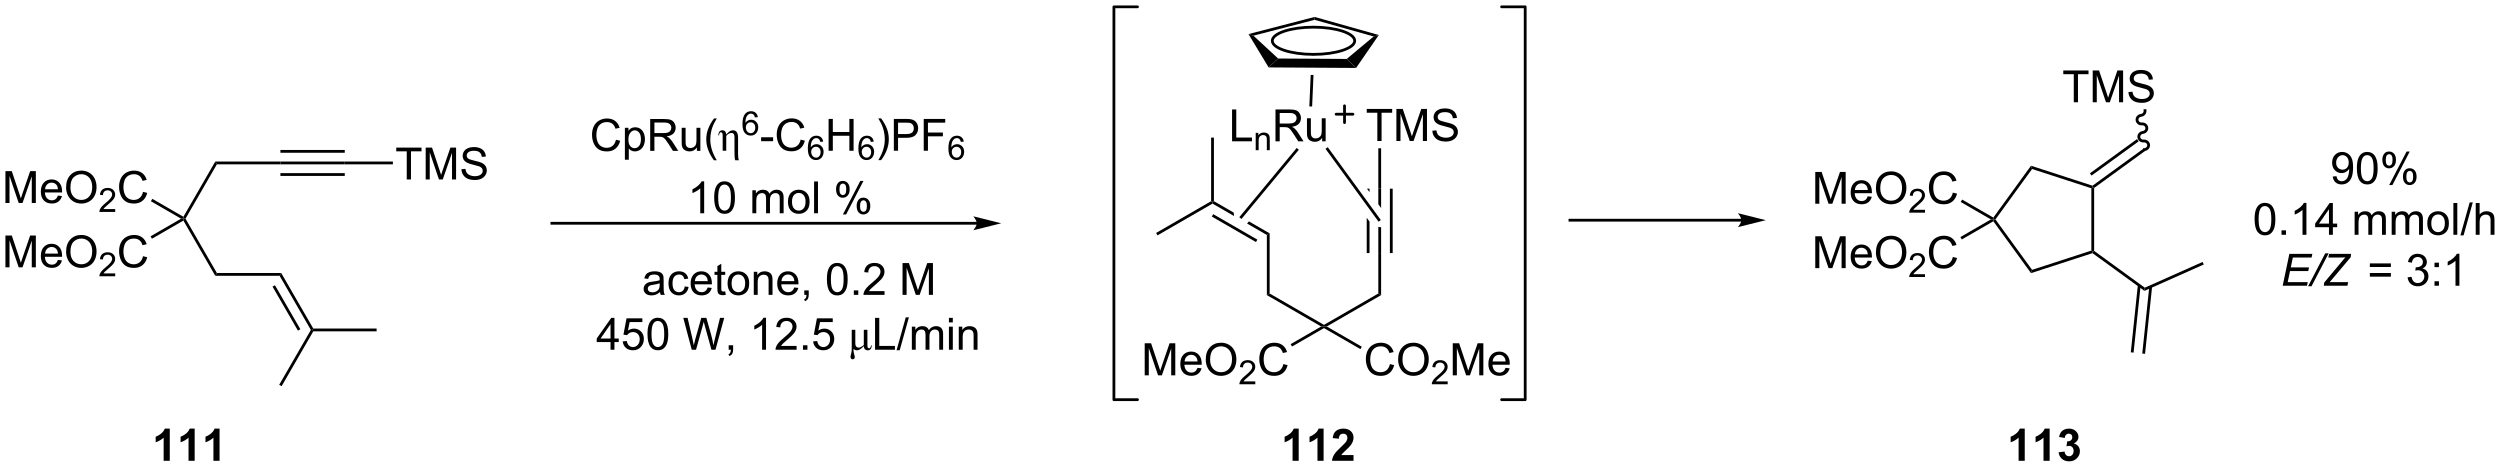 <?xml version="1.0" encoding="UTF-8"?>
<!DOCTYPE svg PUBLIC '-//W3C//DTD SVG 1.0//EN'
          'http://www.w3.org/TR/2001/REC-SVG-20010904/DTD/svg10.dtd'>
<svg stroke-dasharray="none" shape-rendering="auto" xmlns="http://www.w3.org/2000/svg" font-family="'Dialog'" text-rendering="auto" width="1024" fill-opacity="1" color-interpolation="auto" color-rendering="auto" preserveAspectRatio="xMidYMid meet" font-size="12px" viewBox="0 0 1024 192" fill="black" xmlns:xlink="http://www.w3.org/1999/xlink" stroke="black" image-rendering="auto" stroke-miterlimit="10" stroke-linecap="square" stroke-linejoin="miter" font-style="normal" stroke-width="1" height="192" stroke-dashoffset="0" font-weight="normal" stroke-opacity="1"
><!--Generated by the Batik Graphics2D SVG Generator--><defs id="genericDefs"
  /><g
  ><defs id="defs1"
    ><clipPath clipPathUnits="userSpaceOnUse" id="clipPath1"
      ><path d="M2.047 0.646 L461.585 0.646 L461.585 86.45 L2.047 86.45 L2.047 0.646 Z"
      /></clipPath
      ><clipPath clipPathUnits="userSpaceOnUse" id="clipPath2"
      ><path d="M0.39 35.823 L0.39 119.241 L447.151 119.241 L447.151 35.823 Z"
      /></clipPath
    ></defs
    ><g transform="scale(2.228,2.228) translate(-2.047,-0.646) matrix(1.029,0,0,1.029,1.646,-36.202)"
    ><path d="M110.439 60.772 L111.192 60.961 Q110.957 61.89 110.341 62.379 Q109.725 62.865 108.837 62.865 Q107.916 62.865 107.339 62.49 Q106.764 62.115 106.462 61.406 Q106.161 60.694 106.161 59.879 Q106.161 58.989 106.5 58.329 Q106.842 57.666 107.468 57.322 Q108.094 56.978 108.848 56.978 Q109.702 56.978 110.284 57.413 Q110.866 57.847 111.097 58.637 L110.354 58.81 Q110.157 58.189 109.779 57.907 Q109.404 57.622 108.832 57.622 Q108.177 57.622 107.735 57.938 Q107.295 58.251 107.116 58.782 Q106.938 59.312 106.938 59.874 Q106.938 60.601 107.15 61.142 Q107.362 61.683 107.807 61.952 Q108.255 62.218 108.775 62.218 Q109.407 62.218 109.844 61.854 Q110.284 61.489 110.439 60.772 ZM112.032 64.348 L112.032 58.645 L112.669 58.645 L112.669 59.18 Q112.894 58.865 113.176 58.709 Q113.46 58.551 113.864 58.551 Q114.392 58.551 114.796 58.823 Q115.2 59.095 115.404 59.589 Q115.611 60.084 115.611 60.673 Q115.611 61.307 115.383 61.815 Q115.156 62.319 114.723 62.591 Q114.291 62.86 113.812 62.86 Q113.463 62.86 113.186 62.713 Q112.909 62.565 112.731 62.34 L112.731 64.348 L112.032 64.348 ZM112.663 60.728 Q112.663 61.525 112.984 61.905 Q113.308 62.286 113.766 62.286 Q114.232 62.286 114.563 61.892 Q114.897 61.496 114.897 60.671 Q114.897 59.882 114.571 59.491 Q114.247 59.097 113.797 59.097 Q113.352 59.097 113.008 59.517 Q112.663 59.933 112.663 60.728 ZM116.554 62.767 L116.554 57.076 L119.078 57.076 Q119.838 57.076 120.234 57.229 Q120.63 57.382 120.866 57.77 Q121.104 58.158 121.104 58.629 Q121.104 59.235 120.71 59.651 Q120.32 60.065 119.499 60.177 Q119.799 60.322 119.955 60.461 Q120.284 60.764 120.579 61.217 L121.57 62.767 L120.623 62.767 L119.869 61.582 Q119.538 61.069 119.323 60.798 Q119.111 60.526 118.943 60.417 Q118.775 60.309 118.599 60.267 Q118.472 60.239 118.18 60.239 L117.307 60.239 L117.307 62.767 L116.554 62.767 ZM117.307 59.587 L118.925 59.587 Q119.442 59.587 119.732 59.48 Q120.025 59.374 120.175 59.139 Q120.328 58.903 120.328 58.629 Q120.328 58.225 120.032 57.967 Q119.74 57.705 119.109 57.705 L117.307 57.705 L117.307 59.587 ZM124.896 62.767 L124.896 62.161 Q124.415 62.86 123.587 62.86 Q123.222 62.86 122.906 62.721 Q122.591 62.581 122.435 62.369 Q122.283 62.156 122.221 61.851 Q122.179 61.644 122.179 61.199 L122.179 58.645 L122.878 58.645 L122.878 60.93 Q122.878 61.478 122.919 61.667 Q122.987 61.944 123.199 62.102 Q123.413 62.257 123.727 62.257 Q124.042 62.257 124.317 62.097 Q124.594 61.936 124.707 61.66 Q124.821 61.38 124.821 60.852 L124.821 58.645 L125.52 58.645 L125.52 62.767 L124.896 62.767 ZM127.951 64.442 Q127.372 63.712 126.971 62.733 Q126.572 61.753 126.572 60.705 Q126.572 59.781 126.872 58.934 Q127.222 57.954 127.951 56.978 L128.451 56.978 Q127.982 57.785 127.83 58.132 Q127.594 58.668 127.457 59.25 Q127.291 59.975 127.291 60.71 Q127.291 62.576 128.451 64.442 L127.951 64.442 Z" stroke="none" clip-path="url(#clipPath2)"
    /></g
    ><g transform="matrix(2.292,0,0,2.292,-0.894,-82.108)"
    ><path d="M130.177 59.871 Q130.788 59.105 131.373 59.105 Q132.289 59.105 132.289 60.453 L132.289 63.334 Q132.289 64.071 132.436 64.467 L131.781 64.467 Q131.649 64.103 131.649 63.132 L131.649 60.368 Q131.649 59.967 131.525 59.776 Q131.401 59.584 131.09 59.584 Q130.625 59.584 130.177 60.099 L130.177 62.767 L129.538 62.767 L129.538 60.099 Q129.538 59.739 129.465 59.605 Q129.393 59.468 129.222 59.468 Q128.948 59.468 128.886 60.011 L128.746 60.011 Q128.818 59.105 129.491 59.105 Q129.789 59.105 129.978 59.315 Q130.169 59.522 130.177 59.871 Z" stroke="none" clip-path="url(#clipPath2)"
    /></g
    ><g transform="matrix(2.292,0,0,2.292,-0.894,-82.108)"
    ><path d="M135.821 56.761 L135.298 56.801 Q135.228 56.493 135.1 56.353 Q134.889 56.13 134.576 56.13 Q134.326 56.13 134.138 56.27 Q133.889 56.45 133.746 56.798 Q133.604 57.143 133.598 57.784 Q133.788 57.494 134.062 57.355 Q134.336 57.215 134.635 57.215 Q135.159 57.215 135.527 57.601 Q135.896 57.987 135.896 58.599 Q135.896 59.001 135.721 59.346 Q135.549 59.69 135.246 59.874 Q134.943 60.058 134.559 60.058 Q133.905 60.058 133.491 59.577 Q133.078 59.094 133.078 57.987 Q133.078 56.749 133.534 56.188 Q133.934 55.699 134.609 55.699 Q135.112 55.699 135.434 55.982 Q135.756 56.264 135.821 56.761 ZM133.68 58.601 Q133.68 58.873 133.794 59.121 Q133.911 59.367 134.116 59.497 Q134.324 59.626 134.551 59.626 Q134.883 59.626 135.122 59.358 Q135.361 59.09 135.361 58.63 Q135.361 58.187 135.124 57.933 Q134.889 57.679 134.53 57.679 Q134.175 57.679 133.926 57.933 Q133.68 58.187 133.68 58.601 Z" stroke="none" clip-path="url(#clipPath2)"
    /></g
    ><g transform="matrix(2.292,0,0,2.292,-0.894,-82.108)"
    ><path d="M136.409 61.059 L136.409 60.355 L138.554 60.355 L138.554 61.059 L136.409 61.059 ZM143.476 60.772 L144.229 60.961 Q143.994 61.89 143.378 62.379 Q142.762 62.865 141.874 62.865 Q140.953 62.865 140.376 62.49 Q139.801 62.115 139.499 61.406 Q139.198 60.694 139.198 59.879 Q139.198 58.989 139.537 58.329 Q139.879 57.666 140.505 57.322 Q141.131 56.978 141.885 56.978 Q142.739 56.978 143.321 57.413 Q143.903 57.847 144.133 58.637 L143.391 58.81 Q143.194 58.189 142.816 57.907 Q142.441 57.622 141.869 57.622 Q141.214 57.622 140.772 57.938 Q140.332 58.251 140.153 58.782 Q139.975 59.312 139.975 59.874 Q139.975 60.601 140.187 61.142 Q140.399 61.683 140.844 61.952 Q141.292 62.218 141.812 62.218 Q142.444 62.218 142.881 61.854 Q143.321 61.489 143.476 60.772 Z" stroke="none" clip-path="url(#clipPath2)"
    /></g
    ><g transform="matrix(2.292,0,0,2.292,-0.894,-82.108)"
    ><path d="M147.498 61.133 L146.976 61.174 Q146.906 60.865 146.778 60.726 Q146.566 60.502 146.254 60.502 Q146.004 60.502 145.815 60.642 Q145.567 60.823 145.423 61.17 Q145.282 61.516 145.276 62.156 Q145.466 61.867 145.74 61.727 Q146.013 61.587 146.312 61.587 Q146.836 61.587 147.205 61.974 Q147.574 62.36 147.574 62.971 Q147.574 63.373 147.399 63.718 Q147.226 64.062 146.924 64.246 Q146.621 64.431 146.237 64.431 Q145.583 64.431 145.169 63.95 Q144.756 63.466 144.756 62.36 Q144.756 61.122 145.212 60.561 Q145.612 60.072 146.287 60.072 Q146.79 60.072 147.112 60.355 Q147.434 60.636 147.498 61.133 ZM145.357 62.973 Q145.357 63.245 145.472 63.493 Q145.588 63.74 145.794 63.87 Q146.002 63.998 146.229 63.998 Q146.561 63.998 146.799 63.73 Q147.038 63.462 147.038 63.002 Q147.038 62.56 146.801 62.306 Q146.566 62.051 146.208 62.051 Q145.852 62.051 145.604 62.306 Q145.357 62.56 145.357 62.973 Z" stroke="none" clip-path="url(#clipPath2)"
    /></g
    ><g transform="matrix(2.292,0,0,2.292,-0.894,-82.108)"
    ><path d="M148.469 62.767 L148.469 57.076 L149.222 57.076 L149.222 59.413 L152.18 59.413 L152.18 57.076 L152.933 57.076 L152.933 62.767 L152.18 62.767 L152.18 60.084 L149.222 60.084 L149.222 62.767 L148.469 62.767 Z" stroke="none" clip-path="url(#clipPath2)"
    /></g
    ><g transform="matrix(2.292,0,0,2.292,-0.894,-82.108)"
    ><path d="M156.532 61.133 L156.01 61.174 Q155.94 60.865 155.812 60.726 Q155.601 60.502 155.288 60.502 Q155.038 60.502 154.85 60.642 Q154.601 60.823 154.458 61.17 Q154.316 61.516 154.31 62.156 Q154.5 61.867 154.774 61.727 Q155.048 61.587 155.347 61.587 Q155.871 61.587 156.239 61.974 Q156.608 62.36 156.608 62.971 Q156.608 63.373 156.434 63.718 Q156.261 64.062 155.958 64.246 Q155.655 64.431 155.271 64.431 Q154.617 64.431 154.203 63.95 Q153.79 63.466 153.79 62.36 Q153.79 61.122 154.246 60.561 Q154.646 60.072 155.321 60.072 Q155.824 60.072 156.146 60.355 Q156.468 60.636 156.532 61.133 ZM154.392 62.973 Q154.392 63.245 154.506 63.493 Q154.623 63.74 154.828 63.87 Q155.036 63.998 155.263 63.998 Q155.595 63.998 155.834 63.73 Q156.072 63.462 156.072 63.002 Q156.072 62.56 155.836 62.306 Q155.601 62.051 155.242 62.051 Q154.887 62.051 154.638 62.306 Q154.392 62.56 154.392 62.973 Z" stroke="none" clip-path="url(#clipPath2)"
    /></g
    ><g transform="matrix(2.292,0,0,2.292,-0.894,-82.108)"
    ><path d="M157.85 64.442 L157.348 64.442 Q158.51 62.576 158.51 60.71 Q158.51 59.98 158.342 59.261 Q158.21 58.678 157.975 58.142 Q157.822 57.793 157.348 56.978 L157.85 56.978 Q158.58 57.954 158.93 58.934 Q159.227 59.781 159.227 60.705 Q159.227 61.753 158.826 62.733 Q158.425 63.712 157.85 64.442 ZM160.128 62.767 L160.128 57.076 L162.276 57.076 Q162.843 57.076 163.14 57.131 Q163.559 57.201 163.841 57.397 Q164.126 57.591 164.299 57.946 Q164.473 58.298 164.473 58.722 Q164.473 59.447 164.01 59.952 Q163.549 60.453 162.34 60.453 L160.881 60.453 L160.881 62.767 L160.128 62.767 ZM160.881 59.781 L162.353 59.781 Q163.083 59.781 163.388 59.509 Q163.696 59.237 163.696 58.745 Q163.696 58.388 163.515 58.135 Q163.334 57.879 163.039 57.798 Q162.85 57.747 162.338 57.747 L160.881 57.747 L160.881 59.781 ZM165.469 62.767 L165.469 57.076 L169.31 57.076 L169.31 57.747 L166.222 57.747 L166.222 59.509 L168.893 59.509 L168.893 60.182 L166.222 60.182 L166.222 62.767 L165.469 62.767 Z" stroke="none" clip-path="url(#clipPath2)"
    /></g
    ><g transform="matrix(2.292,0,0,2.292,-0.894,-82.108)"
    ><path d="M172.621 61.133 L172.099 61.174 Q172.029 60.865 171.901 60.726 Q171.689 60.502 171.376 60.502 Q171.126 60.502 170.938 60.642 Q170.69 60.823 170.546 61.17 Q170.404 61.516 170.398 62.156 Q170.589 61.867 170.862 61.727 Q171.136 61.587 171.435 61.587 Q171.959 61.587 172.328 61.974 Q172.696 62.36 172.696 62.971 Q172.696 63.373 172.522 63.718 Q172.349 64.062 172.046 64.246 Q171.743 64.431 171.359 64.431 Q170.705 64.431 170.292 63.95 Q169.878 63.466 169.878 62.36 Q169.878 61.122 170.334 60.561 Q170.734 60.072 171.41 60.072 Q171.912 60.072 172.234 60.355 Q172.557 60.636 172.621 61.133 ZM170.48 62.973 Q170.48 63.245 170.594 63.493 Q170.711 63.74 170.917 63.87 Q171.124 63.998 171.351 63.998 Q171.683 63.998 171.922 63.73 Q172.161 63.462 172.161 63.002 Q172.161 62.56 171.924 62.306 Q171.689 62.051 171.33 62.051 Q170.975 62.051 170.726 62.306 Q170.48 62.56 170.48 62.973 Z" stroke="none" clip-path="url(#clipPath2)"
    /></g
    ><g transform="matrix(2.292,0,0,2.292,-0.894,-82.108)"
    ><path d="M126.231 73.942 L125.532 73.942 L125.532 69.488 Q125.278 69.729 124.869 69.97 Q124.46 70.21 124.134 70.332 L124.134 69.657 Q124.719 69.38 125.157 68.989 Q125.597 68.596 125.78 68.228 L126.231 68.228 L126.231 73.942 ZM128.02 71.134 Q128.02 70.125 128.227 69.512 Q128.434 68.896 128.843 68.562 Q129.255 68.228 129.876 68.228 Q130.334 68.228 130.678 68.412 Q131.025 68.596 131.25 68.945 Q131.475 69.292 131.602 69.791 Q131.731 70.288 131.731 71.134 Q131.731 72.136 131.524 72.752 Q131.32 73.368 130.908 73.704 Q130.499 74.04 129.876 74.04 Q129.053 74.04 128.582 73.448 Q128.02 72.739 128.02 71.134 ZM128.737 71.134 Q128.737 72.537 129.066 73 Q129.394 73.463 129.876 73.463 Q130.357 73.463 130.683 72.998 Q131.012 72.532 131.012 71.134 Q131.012 69.729 130.683 69.268 Q130.357 68.805 129.868 68.805 Q129.387 68.805 129.099 69.214 Q128.737 69.734 128.737 71.134 ZM134.844 73.942 L134.844 69.82 L135.468 69.82 L135.468 70.397 Q135.662 70.094 135.983 69.91 Q136.306 69.726 136.718 69.726 Q137.176 69.726 137.468 69.918 Q137.763 70.107 137.882 70.448 Q138.372 69.726 139.156 69.726 Q139.769 69.726 140.098 70.065 Q140.429 70.404 140.429 71.111 L140.429 73.942 L139.735 73.942 L139.735 71.344 Q139.735 70.925 139.666 70.741 Q139.598 70.557 139.42 70.446 Q139.241 70.332 139 70.332 Q138.566 70.332 138.279 70.622 Q137.991 70.909 137.991 71.546 L137.991 73.942 L137.292 73.942 L137.292 71.264 Q137.292 70.798 137.122 70.565 Q136.951 70.332 136.563 70.332 Q136.268 70.332 136.017 70.487 Q135.768 70.642 135.654 70.943 Q135.543 71.24 135.543 71.802 L135.543 73.942 L134.844 73.942 ZM141.205 71.88 Q141.205 70.736 141.842 70.184 Q142.375 69.726 143.138 69.726 Q143.99 69.726 144.528 70.283 Q145.069 70.839 145.069 71.823 Q145.069 72.617 144.828 73.075 Q144.59 73.531 144.135 73.784 Q143.679 74.035 143.138 74.035 Q142.274 74.035 141.738 73.481 Q141.205 72.925 141.205 71.88 ZM141.925 71.88 Q141.925 72.671 142.269 73.067 Q142.616 73.461 143.138 73.461 Q143.659 73.461 144.003 73.065 Q144.35 72.669 144.35 71.856 Q144.35 71.093 144.003 70.7 Q143.656 70.303 143.138 70.303 Q142.616 70.303 142.269 70.697 Q141.925 71.088 141.925 71.88 ZM145.873 73.942 L145.873 68.251 L146.571 68.251 L146.571 73.942 L145.873 73.942 ZM149.801 69.618 Q149.801 69.007 150.106 68.58 Q150.414 68.153 150.997 68.153 Q151.532 68.153 151.882 68.536 Q152.234 68.919 152.234 69.659 Q152.234 70.381 151.879 70.772 Q151.525 71.163 151.004 71.163 Q150.487 71.163 150.143 70.78 Q149.801 70.394 149.801 69.618 ZM151.015 68.634 Q150.756 68.634 150.583 68.859 Q150.409 69.085 150.409 69.688 Q150.409 70.234 150.583 70.459 Q150.759 70.681 151.015 70.681 Q151.279 70.681 151.452 70.456 Q151.625 70.231 151.625 69.633 Q151.625 69.082 151.45 68.859 Q151.276 68.634 151.015 68.634 ZM151.02 74.152 L154.133 68.153 L154.7 68.153 L151.597 74.152 L151.02 74.152 ZM153.481 72.607 Q153.481 71.993 153.786 71.569 Q154.094 71.142 154.679 71.142 Q155.215 71.142 155.567 71.525 Q155.919 71.908 155.919 72.648 Q155.919 73.37 155.562 73.761 Q155.207 74.152 154.684 74.152 Q154.167 74.152 153.823 73.766 Q153.481 73.378 153.481 72.607 ZM154.7 71.623 Q154.436 71.623 154.263 71.849 Q154.089 72.074 154.089 72.677 Q154.089 73.22 154.263 73.445 Q154.439 73.67 154.695 73.67 Q154.964 73.67 155.135 73.445 Q155.308 73.22 155.308 72.622 Q155.308 72.071 155.132 71.849 Q154.959 71.623 154.7 71.623 Z" stroke="none" clip-path="url(#clipPath2)"
    /></g
    ><g transform="matrix(2.292,0,0,2.292,-0.894,-82.108)"
    ><path d="M50.502 65.193 L50.502 64.693 L62.002 64.693 L62.002 65.193 ZM50.502 63.123 L62.002 63.123 L62.002 62.623 L50.502 62.623 ZM50.502 67.263 L62.002 67.263 L62.002 66.763 L50.502 66.763 Z" stroke="none" clip-path="url(#clipPath2)"
    /></g
    ><g transform="matrix(2.292,0,0,2.292,-0.894,-82.108)"
    ><path d="M73.08 67.893 L73.08 62.873 L71.204 62.873 L71.204 62.203 L75.715 62.203 L75.715 62.873 L73.834 62.873 L73.834 67.893 L73.08 67.893 ZM76.464 67.893 L76.464 62.203 L77.598 62.203 L78.946 66.232 Q79.132 66.793 79.218 67.073 Q79.313 66.762 79.52 66.162 L80.882 62.203 L81.896 62.203 L81.896 67.893 L81.169 67.893 L81.169 63.129 L79.515 67.893 L78.837 67.893 L77.191 63.049 L77.191 67.893 L76.464 67.893 ZM82.854 66.064 L83.565 66.002 Q83.615 66.429 83.798 66.703 Q83.984 66.977 84.373 67.145 Q84.761 67.314 85.245 67.314 Q85.677 67.314 86.006 67.187 Q86.337 67.057 86.497 66.835 Q86.658 66.612 86.658 66.348 Q86.658 66.079 86.502 65.88 Q86.347 65.681 85.99 65.543 Q85.762 65.456 84.978 65.267 Q84.194 65.078 83.878 64.912 Q83.472 64.697 83.27 64.382 Q83.071 64.066 83.071 63.672 Q83.071 63.243 83.314 62.868 Q83.56 62.492 84.028 62.298 Q84.499 62.104 85.074 62.104 Q85.708 62.104 86.189 62.309 Q86.673 62.513 86.932 62.909 Q87.194 63.305 87.214 63.804 L86.492 63.859 Q86.433 63.321 86.096 63.046 Q85.762 62.769 85.105 62.769 Q84.422 62.769 84.109 63.02 Q83.798 63.269 83.798 63.623 Q83.798 63.929 84.018 64.128 Q84.236 64.325 85.154 64.534 Q86.073 64.741 86.415 64.897 Q86.911 65.124 87.147 65.476 Q87.385 65.828 87.385 66.286 Q87.385 66.739 87.124 67.143 Q86.865 67.544 86.376 67.769 Q85.889 67.992 85.281 67.992 Q84.507 67.992 83.984 67.766 Q83.464 67.539 83.167 67.088 Q82.869 66.636 82.854 66.064 Z" stroke="none" clip-path="url(#clipPath2)"
    /></g
    ><g transform="matrix(2.292,0,0,2.292,-0.894,-82.108)"
    ><path d="M62.002 65.193 L62.002 64.693 L70.603 64.693 L70.603 65.193 Z" stroke="none" clip-path="url(#clipPath2)"
    /></g
    ><g transform="matrix(2.292,0,0,2.292,-0.894,-82.108)"
    ><path d="M50.502 64.693 L50.502 65.193 L39.147 65.193 L38.858 64.693 Z" stroke="none" clip-path="url(#clipPath2)"
    /></g
    ><g transform="matrix(2.292,0,0,2.292,-0.894,-82.108)"
    ><path d="M38.858 64.693 L39.147 65.193 L33.541 74.903 L33.252 74.903 L33.161 74.561 Z" stroke="none" clip-path="url(#clipPath2)"
    /></g
    ><g transform="matrix(2.292,0,0,2.292,-0.894,-82.108)"
    ><path d="M33.161 75.244 L33.252 74.903 L33.541 74.903 L39.147 84.612 L38.858 85.112 Z" stroke="none" clip-path="url(#clipPath2)"
    /></g
    ><g transform="matrix(2.292,0,0,2.292,-0.894,-82.108)"
    ><path d="M38.858 85.112 L39.147 84.612 L50.647 84.612 L50.358 85.112 Z" stroke="none" clip-path="url(#clipPath2)"
    /></g
    ><g transform="matrix(2.292,0,0,2.292,-0.894,-82.108)"
    ><path d="M50.358 85.112 L50.647 84.612 L56.377 94.537 L56.232 94.787 L55.944 94.787 ZM49.095 87.05 L53.634 94.912 L54.067 94.662 L49.528 86.8 Z" stroke="none" clip-path="url(#clipPath2)"
    /></g
    ><g transform="matrix(2.292,0,0,2.292,-0.894,-82.108)"
    ><path d="M56.377 95.037 L56.232 94.787 L56.377 94.537 L67.692 94.537 L67.692 95.037 Z" stroke="none" clip-path="url(#clipPath2)"
    /></g
    ><g transform="matrix(2.292,0,0,2.292,-0.894,-82.108)"
    ><path d="M55.944 94.787 L56.232 94.787 L56.377 95.037 L50.719 104.836 L50.286 104.586 Z" stroke="none" clip-path="url(#clipPath2)"
    /></g
    ><g transform="matrix(2.292,0,0,2.292,-0.894,-82.108)"
    ><path d="M1.362 72.103 L1.362 66.412 L2.496 66.412 L3.844 70.441 Q4.03 71.003 4.116 71.282 Q4.212 70.972 4.419 70.371 L5.78 66.412 L6.794 66.412 L6.794 72.103 L6.067 72.103 L6.067 67.338 L4.413 72.103 L3.735 72.103 L2.09 67.258 L2.09 72.103 L1.362 72.103 ZM10.741 70.775 L11.463 70.863 Q11.292 71.497 10.829 71.846 Q10.368 72.196 9.651 72.196 Q8.746 72.196 8.215 71.639 Q7.687 71.08 7.687 70.076 Q7.687 69.036 8.223 68.461 Q8.758 67.887 9.613 67.887 Q10.438 67.887 10.961 68.451 Q11.486 69.013 11.486 70.032 Q11.486 70.094 11.484 70.219 L8.409 70.219 Q8.448 70.899 8.792 71.261 Q9.139 71.621 9.654 71.621 Q10.04 71.621 10.311 71.419 Q10.583 71.218 10.741 70.775 ZM8.448 69.644 L10.749 69.644 Q10.702 69.124 10.485 68.865 Q10.151 68.461 9.62 68.461 Q9.139 68.461 8.81 68.785 Q8.482 69.106 8.448 69.644 ZM12.202 69.331 Q12.202 67.913 12.963 67.113 Q13.723 66.311 14.927 66.311 Q15.713 66.311 16.345 66.689 Q16.979 67.064 17.31 67.737 Q17.644 68.41 17.644 69.264 Q17.644 70.131 17.295 70.814 Q16.945 71.497 16.303 71.849 Q15.664 72.201 14.922 72.201 Q14.119 72.201 13.485 71.813 Q12.854 71.422 12.528 70.752 Q12.202 70.079 12.202 69.331 ZM12.978 69.341 Q12.978 70.371 13.529 70.964 Q14.083 71.554 14.919 71.554 Q15.768 71.554 16.317 70.956 Q16.868 70.358 16.868 69.261 Q16.868 68.565 16.632 68.047 Q16.397 67.53 15.944 67.245 Q15.493 66.958 14.929 66.958 Q14.13 66.958 13.553 67.509 Q12.978 68.058 12.978 69.341 Z" stroke="none" clip-path="url(#clipPath2)"
    /></g
    ><g transform="matrix(2.292,0,0,2.292,-0.894,-82.108)"
    ><path d="M20.975 73.188 L20.975 73.693 L18.153 73.693 Q18.148 73.502 18.215 73.328 Q18.322 73.04 18.559 72.761 Q18.798 72.481 19.246 72.115 Q19.941 71.544 20.185 71.21 Q20.43 70.876 20.43 70.579 Q20.43 70.269 20.207 70.055 Q19.985 69.84 19.627 69.84 Q19.248 69.84 19.021 70.067 Q18.794 70.294 18.792 70.696 L18.252 70.641 Q18.309 70.038 18.67 69.723 Q19.031 69.407 19.638 69.407 Q20.253 69.407 20.61 69.749 Q20.97 70.088 20.97 70.591 Q20.97 70.847 20.865 71.096 Q20.76 71.342 20.515 71.616 Q20.273 71.889 19.708 72.367 Q19.236 72.763 19.102 72.905 Q18.968 73.046 18.881 73.188 L20.975 73.188 Z" stroke="none" clip-path="url(#clipPath2)"
    /></g
    ><g transform="matrix(2.292,0,0,2.292,-0.894,-82.108)"
    ><path d="M25.949 70.107 L26.702 70.296 Q26.466 71.225 25.85 71.714 Q25.235 72.201 24.347 72.201 Q23.425 72.201 22.848 71.826 Q22.274 71.451 21.971 70.741 Q21.671 70.03 21.671 69.215 Q21.671 68.324 22.01 67.664 Q22.352 67.002 22.978 66.658 Q23.604 66.314 24.357 66.314 Q25.211 66.314 25.794 66.748 Q26.376 67.183 26.606 67.972 L25.863 68.146 Q25.667 67.525 25.289 67.243 Q24.914 66.958 24.342 66.958 Q23.687 66.958 23.244 67.274 Q22.804 67.587 22.626 68.117 Q22.447 68.648 22.447 69.209 Q22.447 69.936 22.66 70.477 Q22.872 71.018 23.317 71.287 Q23.765 71.554 24.285 71.554 Q24.916 71.554 25.354 71.189 Q25.794 70.824 25.949 70.107 Z" stroke="none" clip-path="url(#clipPath2)"
    /></g
    ><g transform="matrix(2.292,0,0,2.292,-0.894,-82.108)"
    ><path d="M33.161 74.561 L33.252 74.903 L32.752 74.903 L27.358 71.788 L27.608 71.355 Z" stroke="none" clip-path="url(#clipPath2)"
    /></g
    ><g transform="matrix(2.292,0,0,2.292,-0.894,-82.108)"
    ><path d="M1.362 83.603 L1.362 77.912 L2.496 77.912 L3.844 81.941 Q4.03 82.503 4.116 82.782 Q4.212 82.472 4.419 81.871 L5.78 77.912 L6.794 77.912 L6.794 83.603 L6.067 83.603 L6.067 78.838 L4.413 83.603 L3.735 83.603 L2.09 78.758 L2.09 83.603 L1.362 83.603 ZM10.741 82.275 L11.463 82.363 Q11.292 82.997 10.829 83.346 Q10.368 83.696 9.651 83.696 Q8.746 83.696 8.215 83.139 Q7.687 82.58 7.687 81.576 Q7.687 80.536 8.223 79.961 Q8.758 79.387 9.613 79.387 Q10.438 79.387 10.961 79.951 Q11.486 80.513 11.486 81.532 Q11.486 81.594 11.484 81.719 L8.409 81.719 Q8.448 82.399 8.792 82.761 Q9.139 83.121 9.654 83.121 Q10.04 83.121 10.311 82.919 Q10.583 82.718 10.741 82.275 ZM8.448 81.144 L10.749 81.144 Q10.702 80.624 10.485 80.365 Q10.151 79.961 9.62 79.961 Q9.139 79.961 8.81 80.285 Q8.482 80.606 8.448 81.144 ZM12.202 80.831 Q12.202 79.413 12.963 78.613 Q13.723 77.811 14.927 77.811 Q15.713 77.811 16.345 78.189 Q16.979 78.564 17.31 79.237 Q17.644 79.91 17.644 80.764 Q17.644 81.631 17.295 82.314 Q16.945 82.997 16.303 83.349 Q15.664 83.701 14.922 83.701 Q14.119 83.701 13.485 83.313 Q12.854 82.922 12.528 82.252 Q12.202 81.579 12.202 80.831 ZM12.978 80.841 Q12.978 81.871 13.529 82.464 Q14.083 83.054 14.919 83.054 Q15.768 83.054 16.317 82.456 Q16.868 81.858 16.868 80.761 Q16.868 80.065 16.632 79.547 Q16.397 79.03 15.944 78.745 Q15.493 78.458 14.929 78.458 Q14.13 78.458 13.553 79.009 Q12.978 79.558 12.978 80.841 Z" stroke="none" clip-path="url(#clipPath2)"
    /></g
    ><g transform="matrix(2.292,0,0,2.292,-0.894,-82.108)"
    ><path d="M20.975 84.688 L20.975 85.193 L18.153 85.193 Q18.148 85.002 18.215 84.828 Q18.322 84.54 18.559 84.261 Q18.798 83.981 19.246 83.615 Q19.941 83.044 20.185 82.71 Q20.43 82.376 20.43 82.079 Q20.43 81.769 20.207 81.555 Q19.985 81.34 19.627 81.34 Q19.248 81.34 19.021 81.567 Q18.794 81.794 18.792 82.196 L18.252 82.141 Q18.309 81.538 18.67 81.223 Q19.031 80.907 19.638 80.907 Q20.253 80.907 20.61 81.249 Q20.97 81.588 20.97 82.091 Q20.97 82.347 20.865 82.596 Q20.76 82.842 20.515 83.116 Q20.273 83.389 19.708 83.867 Q19.236 84.263 19.102 84.405 Q18.968 84.546 18.881 84.688 L20.975 84.688 Z" stroke="none" clip-path="url(#clipPath2)"
    /></g
    ><g transform="matrix(2.292,0,0,2.292,-0.894,-82.108)"
    ><path d="M25.949 81.607 L26.702 81.796 Q26.466 82.725 25.85 83.214 Q25.235 83.701 24.347 83.701 Q23.425 83.701 22.848 83.326 Q22.274 82.951 21.971 82.241 Q21.671 81.53 21.671 80.715 Q21.671 79.824 22.01 79.164 Q22.352 78.502 22.978 78.158 Q23.604 77.814 24.357 77.814 Q25.211 77.814 25.794 78.248 Q26.376 78.683 26.606 79.472 L25.863 79.646 Q25.667 79.025 25.289 78.743 Q24.914 78.458 24.342 78.458 Q23.687 78.458 23.244 78.774 Q22.804 79.087 22.626 79.617 Q22.447 80.148 22.447 80.709 Q22.447 81.436 22.66 81.977 Q22.872 82.518 23.317 82.787 Q23.765 83.054 24.285 83.054 Q24.916 83.054 25.354 82.689 Q25.794 82.324 25.949 81.607 Z" stroke="none" clip-path="url(#clipPath2)"
    /></g
    ><g transform="matrix(2.292,0,0,2.292,-0.894,-82.108)"
    ><path d="M32.752 74.903 L33.252 74.903 L33.161 75.244 L27.544 78.487 L27.294 78.054 Z" stroke="none" clip-path="url(#clipPath2)"
    /></g
    ><g transform="matrix(2.292,0,0,2.292,-0.894,-82.108)"
    ><path d="M174.945 75.475 L99.018 75.475 L98.768 75.475 L98.768 75.975 L99.018 75.975 L174.945 75.975 L175.195 75.975 L175.195 75.475 L174.945 75.475 ZM179.32 75.725 L174.32 74.475 C174.32 74.475 174.945 75.178 174.945 75.725 C174.945 76.271 174.32 76.975 174.32 76.975 Z" stroke="none" clip-path="url(#clipPath2)"
    /></g
    ><g transform="matrix(2.292,0,0,2.292,-0.894,-82.108)"
    ><path d="M374.131 69.469 L374.381 69.287 L374.631 69.414 L374.631 80.66 L374.381 80.787 L374.131 80.605 Z" stroke="none" clip-path="url(#clipPath2)"
    /></g
    ><g transform="matrix(2.292,0,0,2.292,-0.894,-82.108)"
    ><path d="M374.131 80.605 L374.381 80.787 L374.337 81.064 L363.348 84.635 L363.539 84.047 Z" stroke="none" clip-path="url(#clipPath2)"
    /></g
    ><g transform="matrix(2.292,0,0,2.292,-0.894,-82.108)"
    ><path d="M363.539 84.047 L363.348 84.635 L356.614 75.366 L356.684 75.037 L356.993 75.037 Z" stroke="none" clip-path="url(#clipPath2)"
    /></g
    ><g transform="matrix(2.292,0,0,2.292,-0.894,-82.108)"
    ><path d="M356.993 75.037 L356.684 75.037 L356.614 74.708 L363.348 65.439 L363.539 66.027 Z" stroke="none" clip-path="url(#clipPath2)"
    /></g
    ><g transform="matrix(2.292,0,0,2.292,-0.894,-82.108)"
    ><path d="M363.539 66.027 L363.348 65.439 L374.337 69.01 L374.381 69.287 L374.131 69.469 Z" stroke="none" clip-path="url(#clipPath2)"
    /></g
    ><g transform="matrix(2.292,0,0,2.292,-0.894,-82.108)"
    ><path d="M374.631 69.414 L374.381 69.287 L374.337 69.01 L383.505 62.349 L383.799 62.753 ZM374.165 67.203 L382.586 61.084 L382.293 60.68 L373.872 66.798 Z" stroke="none" clip-path="url(#clipPath2)"
    /></g
    ><g transform="matrix(2.292,0,0,2.292,-0.894,-82.108)"
    ><path d="M370.992 54.104 L370.992 49.083 L369.116 49.083 L369.116 48.413 L373.627 48.413 L373.627 49.083 L371.745 49.083 L371.745 54.104 L370.992 54.104 ZM374.376 54.104 L374.376 48.413 L375.51 48.413 L376.858 52.442 Q377.044 53.004 377.13 53.283 Q377.225 52.973 377.432 52.372 L378.793 48.413 L379.808 48.413 L379.808 54.104 L379.081 54.104 L379.081 49.339 L377.427 54.104 L376.749 54.104 L375.103 49.259 L375.103 54.104 L374.376 54.104 ZM380.765 52.274 L381.477 52.212 Q381.526 52.639 381.71 52.913 Q381.896 53.188 382.285 53.356 Q382.673 53.524 383.157 53.524 Q383.589 53.524 383.918 53.397 Q384.249 53.268 384.409 53.045 Q384.57 52.823 384.57 52.559 Q384.57 52.29 384.414 52.09 Q384.259 51.891 383.902 51.754 Q383.674 51.666 382.89 51.477 Q382.106 51.288 381.79 51.122 Q381.384 50.908 381.182 50.592 Q380.983 50.276 380.983 49.883 Q380.983 49.453 381.226 49.078 Q381.472 48.703 381.94 48.509 Q382.411 48.315 382.986 48.315 Q383.62 48.315 384.101 48.519 Q384.585 48.724 384.844 49.119 Q385.105 49.515 385.126 50.015 L384.404 50.069 Q384.345 49.531 384.008 49.257 Q383.674 48.98 383.017 48.98 Q382.334 48.98 382.021 49.231 Q381.71 49.479 381.71 49.834 Q381.71 50.139 381.93 50.338 Q382.147 50.535 383.066 50.745 Q383.985 50.952 384.326 51.107 Q384.823 51.335 385.059 51.687 Q385.297 52.039 385.297 52.497 Q385.297 52.95 385.036 53.353 Q384.777 53.754 384.288 53.98 Q383.801 54.202 383.193 54.202 Q382.419 54.202 381.896 53.977 Q381.376 53.749 381.079 53.299 Q380.781 52.846 380.765 52.274 Z" stroke="none" clip-path="url(#clipPath2)"
    /></g
    ><g transform="matrix(2.292,0,0,2.292,-0.894,-82.108)"
    ><path d="M383.678 62.8 C384.255 62.739 384.675 62.236 384.616 61.677 C384.557 61.118 384.042 60.714 383.465 60.775 C383.163 60.806 382.894 60.601 382.864 60.317 C382.834 60.032 383.055 59.776 383.357 59.744 C383.934 59.684 384.354 59.181 384.295 58.622 C384.236 58.063 383.721 57.659 383.144 57.72 C382.842 57.751 382.573 57.546 382.543 57.262 C382.513 56.977 382.734 56.721 383.036 56.689 C383.613 56.629 384.033 56.126 383.974 55.567 L383.947 55.318 L383.45 55.371 L383.476 55.62 C383.506 55.904 383.285 56.16 382.983 56.192 C382.407 56.253 381.987 56.755 382.046 57.315 C382.105 57.874 382.62 58.278 383.197 58.217 C383.499 58.185 383.768 58.39 383.798 58.675 C383.827 58.959 383.606 59.216 383.305 59.247 C382.728 59.308 382.308 59.81 382.367 60.37 C382.426 60.929 382.941 61.333 383.518 61.272 C383.82 61.24 384.089 61.446 384.119 61.73 C384.149 62.014 383.928 62.271 383.626 62.302 L383.377 62.329 L383.43 62.826 L383.678 62.8 Z" stroke="none" clip-path="url(#clipPath2)"
    /></g
    ><g transform="matrix(2.292,0,0,2.292,-0.894,-82.108)"
    ><path d="M324.794 72.237 L324.794 66.546 L325.928 66.546 L327.276 70.576 Q327.462 71.137 327.548 71.417 Q327.643 71.106 327.85 70.506 L329.212 66.546 L330.226 66.546 L330.226 72.237 L329.499 72.237 L329.499 67.473 L327.845 72.237 L327.167 72.237 L325.521 67.392 L325.521 72.237 L324.794 72.237 ZM334.173 70.909 L334.895 70.997 Q334.724 71.631 334.261 71.981 Q333.8 72.33 333.083 72.33 Q332.177 72.33 331.647 71.774 Q331.119 71.215 331.119 70.211 Q331.119 69.17 331.654 68.596 Q332.19 68.021 333.044 68.021 Q333.87 68.021 334.392 68.585 Q334.918 69.147 334.918 70.167 Q334.918 70.229 334.915 70.353 L331.841 70.353 Q331.88 71.034 332.224 71.396 Q332.571 71.756 333.086 71.756 Q333.471 71.756 333.743 71.554 Q334.015 71.352 334.173 70.909 ZM331.88 69.778 L334.18 69.778 Q334.134 69.258 333.916 68.999 Q333.582 68.596 333.052 68.596 Q332.571 68.596 332.242 68.919 Q331.913 69.24 331.88 69.778 ZM335.633 69.465 Q335.633 68.047 336.394 67.248 Q337.155 66.445 338.358 66.445 Q339.145 66.445 339.777 66.823 Q340.411 67.198 340.742 67.871 Q341.076 68.544 341.076 69.398 Q341.076 70.265 340.726 70.948 Q340.377 71.631 339.735 71.983 Q339.096 72.335 338.353 72.335 Q337.551 72.335 336.917 71.947 Q336.286 71.556 335.959 70.886 Q335.633 70.213 335.633 69.465 ZM336.41 69.476 Q336.41 70.506 336.961 71.098 Q337.515 71.688 338.351 71.688 Q339.2 71.688 339.748 71.091 Q340.299 70.493 340.299 69.395 Q340.299 68.699 340.064 68.182 Q339.828 67.664 339.375 67.379 Q338.925 67.092 338.361 67.092 Q337.561 67.092 336.984 67.644 Q336.41 68.192 336.41 69.476 Z" stroke="none" clip-path="url(#clipPath2)"
    /></g
    ><g transform="matrix(2.292,0,0,2.292,-0.894,-82.108)"
    ><path d="M344.407 73.322 L344.407 73.827 L341.585 73.827 Q341.579 73.637 341.647 73.462 Q341.754 73.175 341.991 72.895 Q342.229 72.616 342.678 72.249 Q343.373 71.678 343.617 71.345 Q343.862 71.011 343.862 70.714 Q343.862 70.403 343.639 70.19 Q343.417 69.974 343.058 69.974 Q342.68 69.974 342.453 70.201 Q342.226 70.428 342.224 70.83 L341.684 70.776 Q341.74 70.172 342.101 69.858 Q342.462 69.541 343.07 69.541 Q343.685 69.541 344.042 69.883 Q344.401 70.223 344.401 70.725 Q344.401 70.982 344.296 71.23 Q344.192 71.477 343.947 71.75 Q343.704 72.024 343.14 72.501 Q342.668 72.897 342.534 73.039 Q342.4 73.181 342.313 73.322 L344.407 73.322 Z" stroke="none" clip-path="url(#clipPath2)"
    /></g
    ><g transform="matrix(2.292,0,0,2.292,-0.894,-82.108)"
    ><path d="M349.38 70.242 L350.134 70.431 Q349.898 71.36 349.282 71.849 Q348.666 72.335 347.779 72.335 Q346.857 72.335 346.28 71.96 Q345.706 71.585 345.403 70.876 Q345.103 70.164 345.103 69.349 Q345.103 68.459 345.442 67.799 Q345.783 67.136 346.409 66.792 Q347.036 66.448 347.789 66.448 Q348.643 66.448 349.225 66.883 Q349.807 67.317 350.038 68.107 L349.295 68.28 Q349.098 67.659 348.721 67.377 Q348.345 67.092 347.773 67.092 Q347.119 67.092 346.676 67.408 Q346.236 67.721 346.058 68.252 Q345.879 68.782 345.879 69.344 Q345.879 70.071 346.091 70.612 Q346.303 71.153 346.748 71.422 Q347.196 71.688 347.716 71.688 Q348.348 71.688 348.785 71.323 Q349.225 70.959 349.38 70.242 Z" stroke="none" clip-path="url(#clipPath2)"
    /></g
    ><g transform="matrix(2.292,0,0,2.292,-0.894,-82.108)"
    ><path d="M356.614 74.708 L356.684 75.037 L356.184 75.037 L350.789 71.923 L351.039 71.49 Z" stroke="none" clip-path="url(#clipPath2)"
    /></g
    ><g transform="matrix(2.292,0,0,2.292,-0.894,-82.108)"
    ><path d="M324.794 83.737 L324.794 78.046 L325.928 78.046 L327.276 82.076 Q327.462 82.637 327.548 82.917 Q327.643 82.606 327.85 82.006 L329.212 78.046 L330.226 78.046 L330.226 83.737 L329.499 83.737 L329.499 78.973 L327.845 83.737 L327.167 83.737 L325.521 78.892 L325.521 83.737 L324.794 83.737 ZM334.173 82.409 L334.895 82.497 Q334.724 83.131 334.261 83.481 Q333.8 83.83 333.083 83.83 Q332.177 83.83 331.647 83.274 Q331.119 82.715 331.119 81.711 Q331.119 80.67 331.654 80.096 Q332.19 79.521 333.044 79.521 Q333.87 79.521 334.392 80.085 Q334.918 80.647 334.918 81.667 Q334.918 81.729 334.915 81.853 L331.841 81.853 Q331.88 82.534 332.224 82.896 Q332.571 83.256 333.086 83.256 Q333.471 83.256 333.743 83.054 Q334.015 82.852 334.173 82.409 ZM331.88 81.278 L334.18 81.278 Q334.134 80.758 333.916 80.499 Q333.582 80.096 333.052 80.096 Q332.571 80.096 332.242 80.419 Q331.913 80.74 331.88 81.278 ZM335.633 80.965 Q335.633 79.547 336.394 78.748 Q337.155 77.945 338.358 77.945 Q339.145 77.945 339.777 78.323 Q340.411 78.698 340.742 79.371 Q341.076 80.044 341.076 80.898 Q341.076 81.765 340.726 82.448 Q340.377 83.131 339.735 83.483 Q339.096 83.835 338.353 83.835 Q337.551 83.835 336.917 83.447 Q336.286 83.056 335.959 82.386 Q335.633 81.713 335.633 80.965 ZM336.41 80.976 Q336.41 82.006 336.961 82.598 Q337.515 83.188 338.351 83.188 Q339.2 83.188 339.748 82.591 Q340.299 81.993 340.299 80.895 Q340.299 80.199 340.064 79.682 Q339.828 79.164 339.375 78.879 Q338.925 78.592 338.361 78.592 Q337.561 78.592 336.984 79.144 Q336.41 79.692 336.41 80.976 Z" stroke="none" clip-path="url(#clipPath2)"
    /></g
    ><g transform="matrix(2.292,0,0,2.292,-0.894,-82.108)"
    ><path d="M344.407 84.822 L344.407 85.327 L341.585 85.327 Q341.579 85.137 341.647 84.962 Q341.754 84.675 341.991 84.395 Q342.229 84.116 342.678 83.749 Q343.373 83.178 343.617 82.845 Q343.862 82.511 343.862 82.214 Q343.862 81.903 343.639 81.69 Q343.417 81.474 343.058 81.474 Q342.68 81.474 342.453 81.701 Q342.226 81.928 342.224 82.33 L341.684 82.276 Q341.74 81.672 342.101 81.358 Q342.462 81.041 343.07 81.041 Q343.685 81.041 344.042 81.383 Q344.401 81.723 344.401 82.225 Q344.401 82.482 344.296 82.73 Q344.192 82.977 343.947 83.25 Q343.704 83.524 343.14 84.001 Q342.668 84.397 342.534 84.539 Q342.4 84.681 342.313 84.822 L344.407 84.822 Z" stroke="none" clip-path="url(#clipPath2)"
    /></g
    ><g transform="matrix(2.292,0,0,2.292,-0.894,-82.108)"
    ><path d="M349.38 81.742 L350.134 81.931 Q349.898 82.86 349.282 83.349 Q348.666 83.835 347.779 83.835 Q346.857 83.835 346.28 83.46 Q345.706 83.085 345.403 82.376 Q345.103 81.664 345.103 80.849 Q345.103 79.959 345.442 79.299 Q345.783 78.636 346.409 78.292 Q347.036 77.948 347.789 77.948 Q348.643 77.948 349.225 78.383 Q349.807 78.817 350.038 79.607 L349.295 79.78 Q349.098 79.159 348.721 78.877 Q348.345 78.592 347.773 78.592 Q347.119 78.592 346.676 78.908 Q346.236 79.221 346.058 79.752 Q345.879 80.282 345.879 80.844 Q345.879 81.571 346.091 82.112 Q346.303 82.653 346.748 82.922 Q347.196 83.188 347.716 83.188 Q348.348 83.188 348.785 82.823 Q349.225 82.459 349.38 81.742 Z" stroke="none" clip-path="url(#clipPath2)"
    /></g
    ><g transform="matrix(2.292,0,0,2.292,-0.894,-82.108)"
    ><path d="M356.184 75.037 L356.684 75.037 L356.614 75.366 L350.976 78.621 L350.726 78.188 Z" stroke="none" clip-path="url(#clipPath2)"
    /></g
    ><g transform="matrix(2.292,0,0,2.292,-0.894,-82.108)"
    ><path d="M374.337 81.064 L374.381 80.787 L374.631 80.66 L383.682 87.236 L383.622 87.81 Z" stroke="none" clip-path="url(#clipPath2)"
    /></g
    ><g transform="matrix(2.292,0,0,2.292,-0.894,-82.108)"
    ><path d="M383.622 87.81 L383.682 87.236 L394.02 82.633 L394.223 83.09 Z" stroke="none" clip-path="url(#clipPath2)"
    /></g
    ><g transform="matrix(2.292,0,0,2.292,-0.894,-82.108)"
    ><path d="M382.44 86.797 L381.18 98.787 L381.677 98.839 L382.937 86.849 ZM384.491 87.013 L383.231 99.002 L383.728 99.054 L384.989 87.065 Z" stroke="none" clip-path="url(#clipPath2)"
    /></g
    ><g transform="matrix(2.292,0,0,2.292,-0.894,-82.108)"
    ><path d="M118.337 88.013 Q117.949 88.344 117.589 88.481 Q117.232 88.615 116.821 88.615 Q116.14 88.615 115.775 88.284 Q115.41 87.95 115.41 87.435 Q115.41 87.133 115.547 86.882 Q115.687 86.631 115.91 86.481 Q116.132 86.328 116.412 86.25 Q116.619 86.196 117.033 86.147 Q117.879 86.046 118.28 85.906 Q118.283 85.761 118.283 85.722 Q118.283 85.295 118.086 85.122 Q117.817 84.884 117.289 84.884 Q116.797 84.884 116.562 85.057 Q116.326 85.231 116.215 85.668 L115.532 85.575 Q115.625 85.137 115.837 84.868 Q116.052 84.597 116.456 84.451 Q116.859 84.307 117.39 84.307 Q117.918 84.307 118.247 84.431 Q118.578 84.555 118.733 84.744 Q118.888 84.93 118.951 85.218 Q118.987 85.396 118.987 85.862 L118.987 86.794 Q118.987 87.769 119.031 88.028 Q119.075 88.284 119.207 88.522 L118.477 88.522 Q118.368 88.305 118.337 88.013 ZM118.28 86.452 Q117.9 86.607 117.139 86.716 Q116.707 86.778 116.528 86.856 Q116.35 86.933 116.251 87.083 Q116.156 87.234 116.156 87.415 Q116.156 87.694 116.368 87.88 Q116.58 88.067 116.986 88.067 Q117.39 88.067 117.703 87.891 Q118.019 87.715 118.166 87.407 Q118.28 87.171 118.28 86.708 L118.28 86.452 ZM122.759 87.011 L123.447 87.102 Q123.333 87.811 122.87 88.214 Q122.407 88.615 121.731 88.615 Q120.885 88.615 120.37 88.062 Q119.855 87.508 119.855 86.475 Q119.855 85.808 120.075 85.308 Q120.297 84.806 120.75 84.558 Q121.203 84.307 121.734 84.307 Q122.407 84.307 122.834 84.646 Q123.261 84.985 123.38 85.611 L122.702 85.714 Q122.603 85.3 122.357 85.091 Q122.112 84.881 121.762 84.881 Q121.234 84.881 120.903 85.259 Q120.574 85.637 120.574 86.457 Q120.574 87.288 120.893 87.666 Q121.211 88.041 121.723 88.041 Q122.135 88.041 122.409 87.79 Q122.686 87.536 122.759 87.011 ZM126.866 87.195 L127.588 87.283 Q127.417 87.917 126.954 88.266 Q126.493 88.615 125.776 88.615 Q124.87 88.615 124.34 88.059 Q123.812 87.5 123.812 86.496 Q123.812 85.456 124.347 84.881 Q124.883 84.307 125.737 84.307 Q126.563 84.307 127.085 84.871 Q127.611 85.432 127.611 86.452 Q127.611 86.514 127.608 86.638 L124.534 86.638 Q124.573 87.319 124.917 87.681 Q125.264 88.041 125.779 88.041 Q126.164 88.041 126.436 87.839 Q126.708 87.637 126.866 87.195 ZM124.573 86.064 L126.873 86.064 Q126.827 85.544 126.609 85.285 Q126.275 84.881 125.745 84.881 Q125.264 84.881 124.935 85.205 Q124.606 85.525 124.573 86.064 ZM129.99 87.896 L130.091 88.514 Q129.796 88.577 129.563 88.577 Q129.183 88.577 128.973 88.458 Q128.764 88.336 128.678 88.139 Q128.593 87.943 128.593 87.314 L128.593 84.943 L128.081 84.943 L128.081 84.4 L128.593 84.4 L128.593 83.378 L129.289 82.958 L129.289 84.4 L129.99 84.4 L129.99 84.943 L129.289 84.943 L129.289 87.353 Q129.289 87.653 129.325 87.738 Q129.362 87.824 129.444 87.875 Q129.53 87.924 129.685 87.924 Q129.802 87.924 129.99 87.896 ZM130.413 86.46 Q130.413 85.316 131.05 84.765 Q131.583 84.307 132.347 84.307 Q133.198 84.307 133.736 84.863 Q134.277 85.419 134.277 86.403 Q134.277 87.197 134.037 87.655 Q133.798 88.111 133.343 88.364 Q132.888 88.615 132.347 88.615 Q131.482 88.615 130.947 88.062 Q130.413 87.505 130.413 86.46 ZM131.133 86.46 Q131.133 87.252 131.477 87.648 Q131.824 88.041 132.347 88.041 Q132.867 88.041 133.211 87.645 Q133.558 87.249 133.558 86.436 Q133.558 85.673 133.211 85.28 Q132.864 84.884 132.347 84.884 Q131.824 84.884 131.477 85.277 Q131.133 85.668 131.133 86.46 ZM135.096 88.522 L135.096 84.4 L135.725 84.4 L135.725 84.985 Q136.178 84.307 137.037 84.307 Q137.41 84.307 137.72 84.441 Q138.034 84.573 138.189 84.791 Q138.344 85.008 138.406 85.308 Q138.445 85.502 138.445 85.986 L138.445 88.522 L137.746 88.522 L137.746 86.015 Q137.746 85.588 137.663 85.375 Q137.583 85.163 137.376 85.039 Q137.169 84.912 136.89 84.912 Q136.442 84.912 136.119 85.197 Q135.795 85.479 135.795 86.271 L135.795 88.522 L135.096 88.522 ZM142.339 87.195 L143.061 87.283 Q142.89 87.917 142.427 88.266 Q141.966 88.615 141.249 88.615 Q140.343 88.615 139.813 88.059 Q139.285 87.5 139.285 86.496 Q139.285 85.456 139.821 84.881 Q140.356 84.307 141.21 84.307 Q142.036 84.307 142.559 84.871 Q143.084 85.432 143.084 86.452 Q143.084 86.514 143.081 86.638 L140.007 86.638 Q140.046 87.319 140.39 87.681 Q140.737 88.041 141.252 88.041 Q141.637 88.041 141.909 87.839 Q142.181 87.637 142.339 87.195 ZM140.046 86.064 L142.346 86.064 Q142.3 85.544 142.082 85.285 Q141.749 84.881 141.218 84.881 Q140.737 84.881 140.408 85.205 Q140.079 85.525 140.046 86.064 ZM144.12 88.522 L144.12 87.725 L144.917 87.725 L144.917 88.522 Q144.917 88.962 144.762 89.231 Q144.607 89.501 144.268 89.648 L144.074 89.35 Q144.296 89.252 144.4 89.063 Q144.506 88.877 144.516 88.522 L144.12 88.522 ZM148.163 85.714 Q148.163 84.705 148.37 84.092 Q148.577 83.476 148.986 83.142 Q149.397 82.808 150.018 82.808 Q150.476 82.808 150.82 82.992 Q151.167 83.176 151.392 83.525 Q151.617 83.872 151.744 84.371 Q151.874 84.868 151.874 85.714 Q151.874 86.716 151.667 87.332 Q151.462 87.948 151.051 88.284 Q150.642 88.621 150.018 88.621 Q149.195 88.621 148.724 88.028 Q148.163 87.319 148.163 85.714 ZM148.88 85.714 Q148.88 87.117 149.208 87.58 Q149.537 88.043 150.018 88.043 Q150.5 88.043 150.826 87.578 Q151.154 87.112 151.154 85.714 Q151.154 84.309 150.826 83.849 Q150.5 83.385 150.01 83.385 Q149.529 83.385 149.242 83.794 Q148.88 84.314 148.88 85.714 ZM152.975 88.522 L152.975 87.725 L153.772 87.725 L153.772 88.522 L152.975 88.522 ZM158.465 87.849 L158.465 88.522 L154.702 88.522 Q154.694 88.269 154.785 88.036 Q154.927 87.653 155.243 87.28 Q155.561 86.907 156.159 86.418 Q157.086 85.657 157.412 85.212 Q157.738 84.767 157.738 84.371 Q157.738 83.957 157.44 83.673 Q157.145 83.385 156.666 83.385 Q156.162 83.385 155.859 83.688 Q155.556 83.991 155.554 84.527 L154.834 84.454 Q154.909 83.649 155.391 83.23 Q155.872 82.808 156.682 82.808 Q157.502 82.808 157.978 83.264 Q158.457 83.717 158.457 84.387 Q158.457 84.728 158.317 85.06 Q158.178 85.388 157.852 85.753 Q157.528 86.118 156.775 86.755 Q156.146 87.283 155.968 87.472 Q155.789 87.66 155.673 87.849 L158.465 87.849 ZM161.682 88.522 L161.682 82.832 L162.815 82.832 L164.163 86.861 Q164.35 87.422 164.435 87.702 Q164.531 87.391 164.738 86.791 L166.099 82.832 L167.114 82.832 L167.114 88.522 L166.387 88.522 L166.387 83.758 L164.733 88.522 L164.055 88.522 L162.409 83.678 L162.409 88.522 L161.682 88.522 Z" stroke="none" clip-path="url(#clipPath2)"
    /></g
    ><g transform="matrix(2.292,0,0,2.292,-0.894,-82.108)"
    ><path d="M109.498 98.322 L109.498 96.959 L107.029 96.959 L107.029 96.319 L109.627 92.632 L110.196 92.632 L110.196 96.319 L110.965 96.319 L110.965 96.959 L110.196 96.959 L110.196 98.322 L109.498 98.322 ZM109.498 96.319 L109.498 93.752 L107.717 96.319 L109.498 96.319 ZM111.68 96.832 L112.413 96.77 Q112.496 97.305 112.791 97.574 Q113.088 97.844 113.507 97.844 Q114.012 97.844 114.361 97.463 Q114.711 97.083 114.711 96.454 Q114.711 95.856 114.374 95.512 Q114.04 95.165 113.497 95.165 Q113.158 95.165 112.886 95.32 Q112.615 95.473 112.459 95.716 L111.805 95.631 L112.356 92.709 L115.184 92.709 L115.184 93.377 L112.915 93.377 L112.607 94.906 Q113.119 94.549 113.683 94.549 Q114.429 94.549 114.941 95.067 Q115.454 95.582 115.454 96.392 Q115.454 97.165 115.003 97.727 Q114.455 98.421 113.507 98.421 Q112.731 98.421 112.239 97.986 Q111.75 97.549 111.68 96.832 ZM116.102 95.514 Q116.102 94.505 116.309 93.892 Q116.516 93.276 116.925 92.942 Q117.336 92.608 117.957 92.608 Q118.415 92.608 118.76 92.792 Q119.106 92.976 119.332 93.325 Q119.557 93.672 119.683 94.171 Q119.813 94.668 119.813 95.514 Q119.813 96.516 119.606 97.132 Q119.401 97.748 118.99 98.084 Q118.581 98.421 117.957 98.421 Q117.134 98.421 116.663 97.828 Q116.102 97.119 116.102 95.514 ZM116.819 95.514 Q116.819 96.917 117.147 97.38 Q117.476 97.844 117.957 97.844 Q118.439 97.844 118.765 97.378 Q119.093 96.912 119.093 95.514 Q119.093 94.109 118.765 93.649 Q118.439 93.185 117.95 93.185 Q117.468 93.185 117.181 93.594 Q116.819 94.114 116.819 95.514 ZM124.008 98.322 L122.499 92.632 L123.27 92.632 L124.137 96.361 Q124.277 96.948 124.378 97.525 Q124.595 96.614 124.634 96.475 L125.716 92.632 L126.624 92.632 L127.439 95.512 Q127.747 96.583 127.882 97.525 Q127.99 96.987 128.167 96.288 L129.059 92.632 L129.815 92.632 L128.255 98.322 L127.53 98.322 L126.329 93.985 Q126.179 93.442 126.151 93.317 Q126.063 93.711 125.985 93.985 L124.776 98.322 L124.008 98.322 ZM130.611 98.322 L130.611 97.525 L131.408 97.525 L131.408 98.322 Q131.408 98.762 131.253 99.031 Q131.097 99.3 130.758 99.448 L130.564 99.15 Q130.787 99.052 130.89 98.863 Q130.996 98.677 131.007 98.322 L130.611 98.322 ZM137.285 98.322 L136.586 98.322 L136.586 93.868 Q136.333 94.109 135.924 94.35 Q135.515 94.591 135.189 94.712 L135.189 94.037 Q135.774 93.76 136.211 93.369 Q136.651 92.976 136.835 92.608 L137.285 92.608 L137.285 98.322 ZM142.747 97.65 L142.747 98.322 L138.984 98.322 Q138.976 98.069 139.067 97.836 Q139.209 97.453 139.525 97.08 Q139.843 96.707 140.441 96.218 Q141.367 95.457 141.693 95.012 Q142.019 94.567 142.019 94.171 Q142.019 93.757 141.722 93.473 Q141.427 93.185 140.948 93.185 Q140.444 93.185 140.141 93.488 Q139.838 93.791 139.835 94.327 L139.116 94.254 Q139.191 93.449 139.672 93.03 Q140.154 92.608 140.964 92.608 Q141.784 92.608 142.26 93.064 Q142.739 93.517 142.739 94.187 Q142.739 94.528 142.599 94.86 Q142.459 95.188 142.133 95.553 Q141.81 95.918 141.057 96.555 Q140.428 97.083 140.249 97.272 Q140.071 97.46 139.954 97.65 L142.747 97.65 ZM143.887 98.322 L143.887 97.525 L144.684 97.525 L144.684 98.322 L143.887 98.322 ZM145.705 96.832 L146.437 96.77 Q146.52 97.305 146.815 97.574 Q147.113 97.844 147.532 97.844 Q148.036 97.844 148.386 97.463 Q148.735 97.083 148.735 96.454 Q148.735 95.856 148.399 95.512 Q148.065 95.165 147.521 95.165 Q147.182 95.165 146.911 95.32 Q146.639 95.473 146.484 95.716 L145.829 95.631 L146.38 92.709 L149.209 92.709 L149.209 93.377 L146.939 93.377 L146.631 94.906 Q147.143 94.549 147.708 94.549 Q148.453 94.549 148.965 95.067 Q149.478 95.582 149.478 96.392 Q149.478 97.165 149.028 97.727 Q148.479 98.421 147.532 98.421 Q146.755 98.421 146.264 97.986 Q145.774 97.549 145.705 96.832 Z" stroke="none" clip-path="url(#clipPath2)"
    /></g
    ><g transform="matrix(2.292,0,0,2.292,-0.894,-82.108)"
    ><path d="M154.759 97.678 Q154.057 98.431 153.537 98.431 Q153.203 98.431 152.916 98.175 L152.916 98.382 Q152.916 98.739 153.025 99.099 Q153.149 99.5 153.149 99.627 Q153.149 99.805 153.035 99.922 Q152.924 100.038 152.756 100.038 Q152.585 100.038 152.484 99.901 Q152.383 99.766 152.383 99.577 Q152.383 99.438 152.484 99.073 Q152.6 98.669 152.6 98.286 L152.6 94.766 L153.242 94.766 L153.242 97.067 Q153.242 97.416 153.302 97.58 Q153.361 97.743 153.514 97.846 Q153.669 97.95 153.863 97.95 Q154.207 97.95 154.759 97.476 L154.759 94.766 L155.403 94.766 L155.403 97.463 Q155.403 97.805 155.473 97.937 Q155.543 98.066 155.711 98.066 Q155.975 98.066 156.053 97.549 L156.192 97.549 Q156.117 98.431 155.447 98.431 Q155.155 98.431 154.963 98.234 Q154.772 98.038 154.759 97.678 Z" stroke="none" clip-path="url(#clipPath2)"
    /></g
    ><g transform="matrix(2.292,0,0,2.292,-0.894,-82.108)"
    ><path d="M156.77 98.322 L156.77 92.632 L157.524 92.632 L157.524 97.65 L160.326 97.65 L160.326 98.322 L156.77 98.322 ZM160.61 98.421 L162.261 92.533 L162.82 92.533 L161.174 98.421 L160.61 98.421 ZM163.344 98.322 L163.344 94.2 L163.967 94.2 L163.967 94.777 Q164.161 94.474 164.482 94.29 Q164.806 94.107 165.217 94.107 Q165.675 94.107 165.968 94.298 Q166.263 94.487 166.382 94.829 Q166.871 94.107 167.655 94.107 Q168.268 94.107 168.597 94.446 Q168.928 94.785 168.928 95.491 L168.928 98.322 L168.235 98.322 L168.235 95.724 Q168.235 95.305 168.165 95.121 Q168.098 94.937 167.919 94.826 Q167.74 94.712 167.5 94.712 Q167.065 94.712 166.778 95.002 Q166.491 95.289 166.491 95.926 L166.491 98.322 L165.792 98.322 L165.792 95.644 Q165.792 95.178 165.621 94.945 Q165.45 94.712 165.062 94.712 Q164.767 94.712 164.516 94.868 Q164.268 95.023 164.154 95.323 Q164.042 95.621 164.042 96.182 L164.042 98.322 L163.344 98.322 ZM169.969 93.434 L169.969 92.632 L170.667 92.632 L170.667 93.434 L169.969 93.434 ZM169.969 98.322 L169.969 94.2 L170.667 94.2 L170.667 98.322 L169.969 98.322 ZM171.732 98.322 L171.732 94.2 L172.361 94.2 L172.361 94.785 Q172.814 94.107 173.673 94.107 Q174.046 94.107 174.357 94.241 Q174.67 94.373 174.825 94.591 Q174.98 94.808 175.042 95.108 Q175.081 95.302 175.081 95.786 L175.081 98.322 L174.382 98.322 L174.382 95.815 Q174.382 95.388 174.3 95.175 Q174.219 94.963 174.012 94.839 Q173.805 94.712 173.526 94.712 Q173.078 94.712 172.755 94.997 Q172.431 95.279 172.431 96.071 L172.431 98.322 L171.732 98.322 Z" stroke="none" clip-path="url(#clipPath2)"
    /></g
    ><g transform="matrix(2.292,0,0,2.292,-0.894,-82.108)"
    ><path d="M417.265 67.371 L417.938 67.309 Q418.023 67.782 418.264 67.997 Q418.505 68.209 418.88 68.209 Q419.203 68.209 419.444 68.062 Q419.687 67.914 419.842 67.668 Q419.998 67.423 420.101 67.003 Q420.207 66.584 420.207 66.149 Q420.207 66.103 420.205 66.01 Q419.995 66.344 419.63 66.55 Q419.268 66.757 418.846 66.757 Q418.14 66.757 417.651 66.245 Q417.161 65.733 417.161 64.894 Q417.161 64.03 417.671 63.502 Q418.181 62.974 418.95 62.974 Q419.506 62.974 419.964 63.274 Q420.425 63.572 420.663 64.126 Q420.903 64.677 420.903 65.725 Q420.903 66.817 420.665 67.464 Q420.43 68.108 419.962 68.447 Q419.493 68.786 418.864 68.786 Q418.197 68.786 417.772 68.416 Q417.35 68.044 417.265 67.371 ZM420.127 64.861 Q420.127 64.258 419.806 63.906 Q419.485 63.551 419.035 63.551 Q418.569 63.551 418.222 63.932 Q417.878 64.312 417.878 64.918 Q417.878 65.461 418.207 65.803 Q418.536 66.142 419.017 66.142 Q419.501 66.142 419.814 65.803 Q420.127 65.461 420.127 64.861 ZM421.583 65.88 Q421.583 64.871 421.79 64.258 Q421.997 63.642 422.406 63.308 Q422.817 62.974 423.438 62.974 Q423.896 62.974 424.24 63.158 Q424.587 63.342 424.812 63.691 Q425.038 64.038 425.164 64.537 Q425.294 65.034 425.294 65.88 Q425.294 66.882 425.087 67.498 Q424.882 68.114 424.471 68.45 Q424.062 68.786 423.438 68.786 Q422.615 68.786 422.144 68.194 Q421.583 67.485 421.583 65.88 ZM422.3 65.88 Q422.3 67.283 422.628 67.746 Q422.957 68.209 423.438 68.209 Q423.92 68.209 424.246 67.743 Q424.574 67.278 424.574 65.88 Q424.574 64.475 424.246 64.014 Q423.92 63.551 423.43 63.551 Q422.949 63.551 422.662 63.96 Q422.3 64.48 422.3 65.88 ZM426.136 64.364 Q426.136 63.753 426.442 63.326 Q426.75 62.899 427.332 62.899 Q427.868 62.899 428.217 63.282 Q428.569 63.665 428.569 64.405 Q428.569 65.127 428.214 65.518 Q427.86 65.909 427.339 65.909 Q426.822 65.909 426.478 65.526 Q426.136 65.14 426.136 64.364 ZM427.35 63.38 Q427.091 63.38 426.918 63.605 Q426.744 63.831 426.744 64.434 Q426.744 64.98 426.918 65.205 Q427.094 65.427 427.35 65.427 Q427.614 65.427 427.787 65.202 Q427.961 64.977 427.961 64.379 Q427.961 63.828 427.785 63.605 Q427.611 63.38 427.35 63.38 ZM427.355 68.898 L430.468 62.899 L431.035 62.899 L427.932 68.898 L427.355 68.898 ZM429.816 67.353 Q429.816 66.739 430.122 66.315 Q430.43 65.888 431.014 65.888 Q431.55 65.888 431.902 66.271 Q432.254 66.654 432.254 67.394 Q432.254 68.116 431.897 68.507 Q431.542 68.898 431.019 68.898 Q430.502 68.898 430.158 68.512 Q429.816 68.124 429.816 67.353 ZM431.035 66.369 Q430.771 66.369 430.598 66.594 Q430.424 66.82 430.424 67.423 Q430.424 67.966 430.598 68.191 Q430.774 68.416 431.03 68.416 Q431.299 68.416 431.47 68.191 Q431.643 67.966 431.643 67.368 Q431.643 66.817 431.467 66.594 Q431.294 66.369 431.035 66.369 Z" stroke="none" clip-path="url(#clipPath2)"
    /></g
    ><g transform="matrix(2.292,0,0,2.292,-0.894,-82.108)"
    ><path d="M403.305 74.98 Q403.305 73.971 403.512 73.358 Q403.719 72.742 404.128 72.408 Q404.539 72.074 405.16 72.074 Q405.618 72.074 405.962 72.258 Q406.309 72.442 406.534 72.791 Q406.76 73.138 406.886 73.637 Q407.016 74.134 407.016 74.98 Q407.016 75.982 406.809 76.598 Q406.604 77.214 406.193 77.55 Q405.784 77.886 405.16 77.886 Q404.337 77.886 403.866 77.294 Q403.305 76.585 403.305 74.98 ZM404.022 74.98 Q404.022 76.383 404.35 76.846 Q404.679 77.309 405.16 77.309 Q405.642 77.309 405.968 76.844 Q406.296 76.378 406.296 74.98 Q406.296 73.575 405.968 73.114 Q405.642 72.651 405.152 72.651 Q404.671 72.651 404.384 73.06 Q404.022 73.58 404.022 74.98 ZM408.117 77.788 L408.117 76.991 L408.914 76.991 L408.914 77.788 L408.117 77.788 ZM412.567 77.788 L411.868 77.788 L411.868 73.334 Q411.614 73.575 411.205 73.816 Q410.797 74.056 410.471 74.178 L410.471 73.503 Q411.055 73.226 411.493 72.835 Q411.933 72.442 412.116 72.074 L412.567 72.074 L412.567 77.788 ZM416.595 77.788 L416.595 76.424 L414.126 76.424 L414.126 75.785 L416.724 72.097 L417.293 72.097 L417.293 75.785 L418.062 75.785 L418.062 76.424 L417.293 76.424 L417.293 77.788 L416.595 77.788 ZM416.595 75.785 L416.595 73.218 L414.814 75.785 L416.595 75.785 ZM421.18 77.788 L421.18 73.666 L421.804 73.666 L421.804 74.243 Q421.998 73.94 422.319 73.756 Q422.643 73.572 423.054 73.572 Q423.512 73.572 423.805 73.764 Q424.1 73.953 424.219 74.294 Q424.708 73.572 425.492 73.572 Q426.105 73.572 426.434 73.911 Q426.765 74.251 426.765 74.957 L426.765 77.788 L426.072 77.788 L426.072 75.19 Q426.072 74.771 426.002 74.587 Q425.934 74.403 425.756 74.292 Q425.577 74.178 425.337 74.178 Q424.902 74.178 424.615 74.468 Q424.327 74.755 424.327 75.392 L424.327 77.788 L423.629 77.788 L423.629 75.11 Q423.629 74.644 423.458 74.411 Q423.287 74.178 422.899 74.178 Q422.604 74.178 422.353 74.333 Q422.104 74.489 421.99 74.789 Q421.879 75.086 421.879 75.648 L421.879 77.788 L421.18 77.788 ZM427.803 77.788 L427.803 73.666 L428.427 73.666 L428.427 74.243 Q428.621 73.94 428.942 73.756 Q429.265 73.572 429.676 73.572 Q430.135 73.572 430.427 73.764 Q430.722 73.953 430.841 74.294 Q431.33 73.572 432.114 73.572 Q432.728 73.572 433.056 73.911 Q433.388 74.251 433.388 74.957 L433.388 77.788 L432.694 77.788 L432.694 75.19 Q432.694 74.771 432.624 74.587 Q432.557 74.403 432.378 74.292 Q432.2 74.178 431.959 74.178 Q431.524 74.178 431.237 74.468 Q430.95 74.755 430.95 75.392 L430.95 77.788 L430.251 77.788 L430.251 75.11 Q430.251 74.644 430.08 74.411 Q429.909 74.178 429.521 74.178 Q429.226 74.178 428.975 74.333 Q428.727 74.489 428.613 74.789 Q428.502 75.086 428.502 75.648 L428.502 77.788 L427.803 77.788 ZM434.164 75.726 Q434.164 74.582 434.8 74.031 Q435.334 73.572 436.097 73.572 Q436.949 73.572 437.487 74.129 Q438.028 74.685 438.028 75.669 Q438.028 76.463 437.787 76.921 Q437.549 77.377 437.093 77.63 Q436.638 77.881 436.097 77.881 Q435.233 77.881 434.697 77.328 Q434.164 76.771 434.164 75.726 ZM434.883 75.726 Q434.883 76.517 435.228 76.913 Q435.574 77.307 436.097 77.307 Q436.617 77.307 436.961 76.911 Q437.308 76.515 437.308 75.702 Q437.308 74.939 436.961 74.546 Q436.615 74.15 436.097 74.15 Q435.574 74.15 435.228 74.543 Q434.883 74.934 434.883 75.726 ZM438.831 77.788 L438.831 72.097 L439.53 72.097 L439.53 77.788 L438.831 77.788 ZM440.088 77.886 L441.739 71.999 L442.298 71.999 L440.652 77.886 L440.088 77.886 ZM442.822 77.788 L442.822 72.097 L443.52 72.097 L443.52 74.139 Q444.01 73.572 444.755 73.572 Q445.213 73.572 445.549 73.754 Q445.888 73.932 446.033 74.251 Q446.178 74.569 446.178 75.174 L446.178 77.788 L445.479 77.788 L445.479 75.174 Q445.479 74.652 445.252 74.413 Q445.027 74.173 444.61 74.173 Q444.299 74.173 444.025 74.336 Q443.753 74.496 443.637 74.773 Q443.52 75.047 443.52 75.531 L443.52 77.788 L442.822 77.788 Z" stroke="none" clip-path="url(#clipPath2)"
    /></g
    ><g transform="matrix(2.292,0,0,2.292,-0.894,-82.108)"
    ><path d="M408.326 86.888 L409.519 81.197 L413.626 81.197 L413.488 81.844 L410.142 81.844 L409.77 83.614 L413.03 83.614 L412.896 84.264 L409.635 84.264 L409.224 86.244 L412.805 86.244 L412.671 86.888 L408.326 86.888 ZM412.867 86.981 L415.926 81.099 L416.537 81.099 L413.478 86.981 L412.867 86.981 ZM415.674 86.888 L415.749 86.316 L418.598 82.913 L419.188 82.199 Q419.367 81.981 419.533 81.798 Q419.173 81.842 419.028 81.842 L418.841 81.837 L418.616 81.842 L418.396 81.844 L416.481 81.844 L416.618 81.197 L420.542 81.197 L420.477 81.79 L417.421 85.421 Q416.859 86.091 416.707 86.262 Q416.877 86.239 416.929 86.239 L420.029 86.239 L419.895 86.888 L415.674 86.888 Z" stroke="none" clip-path="url(#clipPath2)"
    /></g
    ><g transform="matrix(2.292,0,0,2.292,-0.894,-82.108)"
    ><path d="M427.662 83.542 L423.905 83.542 L423.905 82.89 L427.662 82.89 L427.662 83.542 ZM427.662 85.268 L423.905 85.268 L423.905 84.616 L427.662 84.616 L427.662 85.268 ZM430.648 85.385 L431.346 85.291 Q431.468 85.887 431.755 86.148 Q432.045 86.409 432.462 86.409 Q432.953 86.409 433.292 86.068 Q433.634 85.726 433.634 85.222 Q433.634 84.74 433.318 84.43 Q433.005 84.117 432.519 84.117 Q432.322 84.117 432.027 84.194 L432.105 83.581 Q432.174 83.588 432.216 83.588 Q432.663 83.588 433.021 83.356 Q433.378 83.123 433.378 82.636 Q433.378 82.253 433.116 82.002 Q432.858 81.749 432.446 81.749 Q432.037 81.749 431.766 82.005 Q431.494 82.261 431.416 82.773 L430.717 82.649 Q430.847 81.945 431.3 81.56 Q431.755 81.174 432.431 81.174 Q432.897 81.174 433.287 81.373 Q433.681 81.573 433.888 81.919 Q434.095 82.263 434.095 82.652 Q434.095 83.022 433.895 83.325 Q433.699 83.627 433.31 83.806 Q433.815 83.922 434.095 84.29 Q434.374 84.655 434.374 85.206 Q434.374 85.951 433.831 86.472 Q433.287 86.989 432.457 86.989 Q431.709 86.989 431.212 86.544 Q430.717 86.096 430.648 85.385 ZM435.455 83.56 L435.455 82.766 L436.249 82.766 L436.249 83.56 L435.455 83.56 ZM435.455 86.888 L435.455 86.091 L436.249 86.091 L436.249 86.888 L435.455 86.888 ZM439.907 86.888 L439.208 86.888 L439.208 82.434 Q438.955 82.675 438.546 82.916 Q438.137 83.156 437.811 83.278 L437.811 82.603 Q438.396 82.326 438.833 81.935 Q439.273 81.541 439.457 81.174 L439.907 81.174 L439.907 86.888 Z" stroke="none" clip-path="url(#clipPath2)"
    /></g
    ><g transform="matrix(2.292,0,0,2.292,-0.894,-82.108)"
    ><path d="M220.57 61.076 L220.57 55.385 L221.323 55.385 L221.323 60.403 L224.125 60.403 L224.125 61.076 L220.57 61.076 Z" stroke="none" clip-path="url(#clipPath2)"
    /></g
    ><g transform="matrix(2.292,0,0,2.292,-0.894,-82.108)"
    ><path d="M224.796 62.666 L224.796 59.574 L225.267 59.574 L225.267 60.013 Q225.607 59.504 226.251 59.504 Q226.531 59.504 226.764 59.605 Q226.999 59.704 227.115 59.867 Q227.232 60.03 227.278 60.255 Q227.307 60.401 227.307 60.764 L227.307 62.666 L226.783 62.666 L226.783 60.785 Q226.783 60.465 226.721 60.306 Q226.661 60.147 226.506 60.053 Q226.351 59.958 226.141 59.958 Q225.805 59.958 225.562 60.172 Q225.32 60.383 225.32 60.977 L225.32 62.666 L224.796 62.666 Z" stroke="none" clip-path="url(#clipPath2)"
    /></g
    ><g transform="matrix(2.292,0,0,2.292,-0.894,-82.108)"
    ><path d="M228.33 61.076 L228.33 55.385 L230.853 55.385 Q231.614 55.385 232.01 55.538 Q232.406 55.691 232.642 56.079 Q232.88 56.467 232.88 56.938 Q232.88 57.543 232.486 57.96 Q232.096 58.374 231.275 58.485 Q231.576 58.63 231.731 58.77 Q232.059 59.073 232.354 59.526 L233.346 61.076 L232.398 61.076 L231.645 59.891 Q231.314 59.378 231.099 59.106 Q230.887 58.835 230.719 58.726 Q230.551 58.617 230.375 58.576 Q230.248 58.547 229.956 58.547 L229.083 58.547 L229.083 61.076 L228.33 61.076 ZM229.083 57.895 L230.701 57.895 Q231.218 57.895 231.508 57.789 Q231.801 57.683 231.951 57.448 Q232.103 57.212 232.103 56.938 Q232.103 56.534 231.808 56.275 Q231.516 56.014 230.885 56.014 L229.083 56.014 L229.083 57.895 ZM236.672 61.076 L236.672 60.47 Q236.191 61.169 235.363 61.169 Q234.998 61.169 234.682 61.029 Q234.367 60.89 234.211 60.677 Q234.059 60.465 233.996 60.16 Q233.955 59.953 233.955 59.508 L233.955 56.953 L234.654 56.953 L234.654 59.239 Q234.654 59.787 234.695 59.976 Q234.762 60.253 234.975 60.411 Q235.19 60.566 235.503 60.566 Q235.818 60.566 236.093 60.406 Q236.37 60.245 236.483 59.968 Q236.597 59.689 236.597 59.161 L236.597 56.953 L237.296 56.953 L237.296 61.076 L236.672 61.076 Z" stroke="none" clip-path="url(#clipPath2)"
    /></g
    ><g transform="matrix(2.292,0,0,2.292,-0.894,-82.108)"
    ><path d="M234.623 49.216 L234.379 54.839 L234.878 54.86 L235.123 49.219 L235.123 49.219 L234.623 49.216 Z" stroke="none" clip-path="url(#clipPath2)"
    /></g
    ><g transform="matrix(2.292,0,0,2.292,-0.894,-82.108)"
    ><path d="M223.503 41.913 L224.391 42.2 L228.799 46.28 L227.105 47.869 Z" stroke="none" clip-path="url(#clipPath2)"
    /></g
    ><g transform="matrix(2.292,0,0,2.292,-0.894,-82.108)"
    ><path d="M227.105 47.869 L228.799 46.28 L241.065 46.356 L242.735 47.967 Z" stroke="none" clip-path="url(#clipPath2)"
    /></g
    ><g transform="matrix(2.292,0,0,2.292,-0.894,-82.108)"
    ><path d="M242.735 47.967 L241.065 46.356 L245.87 42.342 L246.793 42.082 Z" stroke="none" clip-path="url(#clipPath2)"
    /></g
    ><g transform="matrix(2.292,0,0,2.292,-0.894,-82.108)"
    ><path d="M246.793 42.082 L245.87 42.342 L235.32 39.368 L235.326 38.85 Z" stroke="none" clip-path="url(#clipPath2)"
    /></g
    ><g transform="matrix(2.292,0,0,2.292,-0.894,-82.108)"
    ><path d="M224.391 42.2 L223.503 41.913 L235.326 38.85 L235.32 39.368 Z" stroke="none" clip-path="url(#clipPath2)"
    /></g
    ><g stroke-width="0.5" transform="matrix(2.292,0,0,2.292,-0.894,-82.108)"
    ><path fill="none" d="M235.114 45.541 C239.157 45.541 242.487 44.443 242.487 43.118 C242.487 41.776 239.157 40.677 235.114 40.677 C231.07 40.677 227.758 41.776 227.758 43.118 C227.758 44.443 231.07 45.541 235.114 45.541" clip-path="url(#clipPath2)"
    /></g
    ><g transform="matrix(2.292,0,0,2.292,-0.894,-82.108)"
    ><path d="M244.684 69.545 L245.136 70.165 L245.136 69.545 ZM246.706 69.545 L246.706 72.32 L247.206 73.006 L247.206 69.545 ZM244.636 74.743 L244.636 81.045 L245.136 81.045 L245.136 75.429 L244.636 74.743 ZM246.706 76.365 L246.706 81.045 L247.206 81.045 L247.206 76.444 L247.206 76.444 L246.706 76.365 ZM248.775 69.545 L248.775 81.045 L249.275 81.045 L249.275 69.545 Z" stroke="none" clip-path="url(#clipPath2)"
    /></g
    ><g transform="matrix(2.292,0,0,2.292,-0.894,-82.108)"
    ><path d="M246.531 61.02 L246.531 55.968 L244.643 55.968 L244.643 55.293 L249.182 55.293 L249.182 55.968 L247.289 55.968 L247.289 61.02 L246.531 61.02 ZM249.936 61.02 L249.936 55.293 L251.077 55.293 L252.433 59.348 Q252.621 59.913 252.707 60.194 Q252.803 59.882 253.012 59.278 L254.381 55.293 L255.402 55.293 L255.402 61.02 L254.67 61.02 L254.67 56.226 L253.006 61.02 L252.324 61.02 L250.668 56.145 L250.668 61.02 L249.936 61.02 ZM256.366 59.179 L257.082 59.116 Q257.131 59.546 257.316 59.822 Q257.504 60.098 257.894 60.267 Q258.285 60.437 258.772 60.437 Q259.207 60.437 259.538 60.309 Q259.871 60.179 260.032 59.955 Q260.194 59.731 260.194 59.465 Q260.194 59.194 260.038 58.994 Q259.881 58.793 259.522 58.655 Q259.293 58.567 258.504 58.377 Q257.715 58.187 257.397 58.02 Q256.988 57.804 256.785 57.486 Q256.584 57.168 256.584 56.773 Q256.584 56.34 256.829 55.963 Q257.077 55.585 257.548 55.39 Q258.022 55.194 258.6 55.194 Q259.238 55.194 259.722 55.4 Q260.209 55.606 260.47 56.004 Q260.733 56.403 260.754 56.905 L260.027 56.96 Q259.967 56.418 259.629 56.142 Q259.293 55.864 258.631 55.864 Q257.944 55.864 257.629 56.116 Q257.316 56.366 257.316 56.723 Q257.316 57.03 257.538 57.231 Q257.756 57.429 258.681 57.64 Q259.605 57.848 259.949 58.004 Q260.449 58.233 260.686 58.588 Q260.926 58.942 260.926 59.403 Q260.926 59.858 260.663 60.265 Q260.402 60.668 259.91 60.895 Q259.42 61.119 258.808 61.119 Q258.03 61.119 257.504 60.892 Q256.98 60.663 256.681 60.21 Q256.381 59.754 256.366 59.179 Z" stroke="none" clip-path="url(#clipPath2)"
    /></g
    ><g transform="matrix(2.292,0,0,2.292,-0.894,-82.108)"
    ><path d="M247.206 69.545 L246.706 69.545 L246.706 62.323 L247.206 62.323 Z" stroke="none" clip-path="url(#clipPath2)"
    /></g
    ><g transform="matrix(2.292,0,0,2.292,-0.894,-82.108)"
    ><path d="M246.706 81.045 L247.206 81.045 L247.206 88.564 L246.706 88.276 Z" stroke="none" clip-path="url(#clipPath2)"
    /></g
    ><g transform="matrix(2.292,0,0,2.292,-0.894,-82.108)"
    ><path d="M246.706 88.276 L247.206 88.564 L237.496 94.17 L236.996 94.17 L236.996 93.881 Z" stroke="none" clip-path="url(#clipPath2)"
    /></g
    ><g transform="matrix(2.292,0,0,2.292,-0.894,-82.108)"
    ><path d="M236.996 93.881 L236.996 94.17 L236.496 94.17 L226.787 88.564 L227.287 88.276 Z" stroke="none" clip-path="url(#clipPath2)"
    /></g
    ><g transform="matrix(2.292,0,0,2.292,-0.894,-82.108)"
    ><path d="M227.287 88.276 L226.787 88.564 L226.787 77.814 L227.287 77.526 Z" stroke="none" clip-path="url(#clipPath2)"
    /></g
    ><g transform="matrix(2.292,0,0,2.292,-0.894,-82.108)"
    ><path d="M217.328 71.776 L217.078 71.92 L217.078 72.209 L220.922 74.428 L220.865 73.818 L217.328 71.776 ZM223.581 75.386 L223.257 75.776 L223.257 75.776 L226.787 77.814 L227.287 77.526 L223.581 75.386 ZM217.203 74.094 L216.953 74.527 L224.842 79.082 L225.092 78.649 L217.203 74.094 Z" stroke="none" clip-path="url(#clipPath2)"
    /></g
    ><g transform="matrix(2.292,0,0,2.292,-0.894,-82.108)"
    ><path d="M248.784 100.887 L249.541 101.077 Q249.304 102.012 248.685 102.504 Q248.065 102.994 247.172 102.994 Q246.245 102.994 245.664 102.616 Q245.086 102.239 244.781 101.525 Q244.479 100.809 244.479 99.989 Q244.479 99.093 244.82 98.429 Q245.164 97.762 245.794 97.416 Q246.424 97.07 247.182 97.07 Q248.041 97.07 248.627 97.507 Q249.213 97.945 249.445 98.739 L248.698 98.913 Q248.5 98.288 248.12 98.004 Q247.742 97.718 247.166 97.718 Q246.508 97.718 246.062 98.036 Q245.62 98.351 245.44 98.885 Q245.26 99.418 245.26 99.984 Q245.26 100.715 245.474 101.26 Q245.687 101.804 246.135 102.075 Q246.586 102.343 247.109 102.343 Q247.745 102.343 248.185 101.976 Q248.627 101.609 248.784 100.887 ZM250.246 100.106 Q250.246 98.679 251.012 97.874 Q251.777 97.067 252.988 97.067 Q253.78 97.067 254.415 97.447 Q255.053 97.825 255.387 98.502 Q255.722 99.179 255.722 100.038 Q255.722 100.911 255.371 101.598 Q255.019 102.286 254.374 102.64 Q253.73 102.994 252.983 102.994 Q252.176 102.994 251.537 102.603 Q250.902 102.21 250.574 101.536 Q250.246 100.859 250.246 100.106 ZM251.027 100.116 Q251.027 101.153 251.582 101.749 Q252.139 102.343 252.98 102.343 Q253.834 102.343 254.387 101.741 Q254.941 101.14 254.941 100.036 Q254.941 99.335 254.704 98.814 Q254.467 98.293 254.012 98.007 Q253.558 97.718 252.991 97.718 Q252.186 97.718 251.605 98.273 Q251.027 98.825 251.027 100.116 Z" stroke="none" clip-path="url(#clipPath2)"
    /></g
    ><g transform="matrix(2.292,0,0,2.292,-0.894,-82.108)"
    ><path d="M259.102 103.987 L259.102 104.495 L256.262 104.495 Q256.256 104.304 256.325 104.128 Q256.432 103.839 256.67 103.558 Q256.911 103.276 257.362 102.907 Q258.061 102.333 258.307 101.997 Q258.553 101.661 258.553 101.362 Q258.553 101.05 258.329 100.835 Q258.106 100.618 257.745 100.618 Q257.364 100.618 257.135 100.847 Q256.907 101.075 256.905 101.479 L256.362 101.425 Q256.418 100.817 256.782 100.501 Q257.145 100.183 257.756 100.183 Q258.375 100.183 258.735 100.526 Q259.096 100.868 259.096 101.374 Q259.096 101.632 258.991 101.882 Q258.885 102.13 258.639 102.405 Q258.395 102.68 257.827 103.161 Q257.352 103.559 257.217 103.702 Q257.082 103.845 256.995 103.987 L259.102 103.987 Z" stroke="none" clip-path="url(#clipPath2)"
    /></g
    ><g transform="matrix(2.292,0,0,2.292,-0.894,-82.108)"
    ><path d="M260.011 102.895 L260.011 97.168 L261.152 97.168 L262.509 101.223 Q262.696 101.788 262.782 102.07 Q262.878 101.757 263.087 101.153 L264.457 97.168 L265.477 97.168 L265.477 102.895 L264.745 102.895 L264.745 98.101 L263.082 102.895 L262.399 102.895 L260.743 98.02 L260.743 102.895 L260.011 102.895 ZM269.449 101.559 L270.175 101.648 Q270.003 102.286 269.537 102.637 Q269.074 102.989 268.352 102.989 Q267.441 102.989 266.907 102.429 Q266.376 101.866 266.376 100.856 Q266.376 99.809 266.915 99.231 Q267.454 98.653 268.313 98.653 Q269.144 98.653 269.67 99.221 Q270.199 99.786 270.199 100.812 Q270.199 100.874 270.196 100.999 L267.102 100.999 Q267.141 101.684 267.488 102.049 Q267.837 102.411 268.355 102.411 Q268.743 102.411 269.016 102.207 Q269.29 102.004 269.449 101.559 ZM267.141 100.421 L269.457 100.421 Q269.41 99.898 269.191 99.637 Q268.855 99.231 268.321 99.231 Q267.837 99.231 267.506 99.556 Q267.175 99.879 267.141 100.421 Z" stroke="none" clip-path="url(#clipPath2)"
    /></g
    ><g transform="matrix(2.292,0,0,2.292,-0.894,-82.108)"
    ><path d="M236.996 94.459 L236.996 94.17 L237.496 94.17 L243.757 97.785 L243.507 98.218 Z" stroke="none" clip-path="url(#clipPath2)"
    /></g
    ><g transform="matrix(2.292,0,0,2.292,-0.894,-82.108)"
    ><path d="M204.958 102.895 L204.958 97.168 L206.098 97.168 L207.455 101.223 Q207.643 101.788 207.729 102.07 Q207.825 101.757 208.033 101.153 L209.403 97.168 L210.424 97.168 L210.424 102.895 L209.692 102.895 L209.692 98.101 L208.028 102.895 L207.346 102.895 L205.69 98.02 L205.69 102.895 L204.958 102.895 ZM214.395 101.559 L215.122 101.648 Q214.95 102.286 214.484 102.637 Q214.02 102.989 213.299 102.989 Q212.387 102.989 211.854 102.429 Q211.322 101.866 211.322 100.856 Q211.322 99.809 211.861 99.231 Q212.4 98.653 213.26 98.653 Q214.091 98.653 214.617 99.221 Q215.145 99.786 215.145 100.812 Q215.145 100.874 215.143 100.999 L212.049 100.999 Q212.088 101.684 212.434 102.049 Q212.783 102.411 213.302 102.411 Q213.69 102.411 213.963 102.207 Q214.236 102.004 214.395 101.559 ZM212.088 100.421 L214.403 100.421 Q214.356 99.898 214.137 99.637 Q213.802 99.231 213.268 99.231 Q212.783 99.231 212.452 99.556 Q212.122 99.879 212.088 100.421 ZM215.865 100.106 Q215.865 98.679 216.631 97.874 Q217.397 97.067 218.607 97.067 Q219.399 97.067 220.035 97.447 Q220.673 97.825 221.006 98.502 Q221.342 99.179 221.342 100.038 Q221.342 100.911 220.99 101.598 Q220.639 102.286 219.993 102.64 Q219.35 102.994 218.602 102.994 Q217.795 102.994 217.157 102.603 Q216.522 102.21 216.193 101.536 Q215.865 100.859 215.865 100.106 ZM216.647 100.116 Q216.647 101.153 217.201 101.749 Q217.758 102.343 218.6 102.343 Q219.454 102.343 220.006 101.741 Q220.561 101.14 220.561 100.036 Q220.561 99.335 220.324 98.814 Q220.087 98.293 219.631 98.007 Q219.178 97.718 218.61 97.718 Q217.805 97.718 217.225 98.273 Q216.647 98.825 216.647 100.116 Z" stroke="none" clip-path="url(#clipPath2)"
    /></g
    ><g transform="matrix(2.292,0,0,2.292,-0.894,-82.108)"
    ><path d="M224.721 103.987 L224.721 104.495 L221.882 104.495 Q221.876 104.304 221.944 104.128 Q222.052 103.839 222.29 103.558 Q222.53 103.276 222.981 102.907 Q223.68 102.333 223.927 101.997 Q224.173 101.661 224.173 101.362 Q224.173 101.05 223.948 100.835 Q223.725 100.618 223.364 100.618 Q222.983 100.618 222.755 100.847 Q222.526 101.075 222.524 101.479 L221.981 101.425 Q222.038 100.817 222.401 100.501 Q222.764 100.183 223.376 100.183 Q223.995 100.183 224.354 100.526 Q224.716 100.868 224.716 101.374 Q224.716 101.632 224.61 101.882 Q224.505 102.13 224.259 102.405 Q224.014 102.68 223.446 103.161 Q222.971 103.559 222.837 103.702 Q222.702 103.845 222.614 103.987 L224.721 103.987 Z" stroke="none" clip-path="url(#clipPath2)"
    /></g
    ><g transform="matrix(2.292,0,0,2.292,-0.894,-82.108)"
    ><path d="M229.74 100.887 L230.498 101.077 Q230.261 102.012 229.641 102.504 Q229.021 102.994 228.128 102.994 Q227.201 102.994 226.62 102.616 Q226.042 102.239 225.737 101.525 Q225.435 100.809 225.435 99.989 Q225.435 99.093 225.776 98.429 Q226.12 97.762 226.75 97.416 Q227.381 97.07 228.138 97.07 Q228.998 97.07 229.584 97.507 Q230.17 97.945 230.401 98.739 L229.654 98.913 Q229.456 98.288 229.076 98.004 Q228.698 97.718 228.123 97.718 Q227.464 97.718 227.019 98.036 Q226.576 98.351 226.396 98.885 Q226.217 99.418 226.217 99.984 Q226.217 100.715 226.43 101.26 Q226.644 101.804 227.092 102.075 Q227.542 102.343 228.065 102.343 Q228.701 102.343 229.141 101.976 Q229.584 101.609 229.74 100.887 Z" stroke="none" clip-path="url(#clipPath2)"
    /></g
    ><g transform="matrix(2.292,0,0,2.292,-0.894,-82.108)"
    ><path d="M236.496 94.17 L236.996 94.17 L236.996 94.459 L231.29 97.753 L231.04 97.32 Z" stroke="none" clip-path="url(#clipPath2)"
    /></g
    ><g transform="matrix(2.292,0,0,2.292,-0.894,-82.108)"
    ><path d="M217.328 71.776 L217.078 71.92 L216.828 71.776 L216.828 60.42 L217.328 60.42 Z" stroke="none" clip-path="url(#clipPath2)"
    /></g
    ><g transform="matrix(2.292,0,0,2.292,-0.894,-82.108)"
    ><path d="M216.828 71.776 L217.078 71.92 L217.078 72.209 L207.243 77.886 L206.993 77.454 Z" stroke="none" clip-path="url(#clipPath2)"
    /></g
    ><g stroke-width="0.5" transform="matrix(2.292,0,0,2.292,-0.894,-82.108)" stroke-linejoin="round" stroke-linecap="round"
    ><path fill="none" d="M239.167 56.234 L242.167 56.234 M240.667 54.734 L240.667 57.734" clip-path="url(#clipPath2)"
    /></g
    ><g stroke-width="0.5" transform="matrix(2.292,0,0,2.292,-0.894,-82.108)" stroke-linejoin="round" stroke-linecap="round"
    ><path fill="none" d="M268.743 107.249 L272.955 107.249 L272.955 37.045 L268.743 37.045" clip-path="url(#clipPath2)"
    /></g
    ><g stroke-width="0.5" transform="matrix(2.292,0,0,2.292,-0.894,-82.108)" stroke-linejoin="round" stroke-linecap="round"
    ><path fill="none" d="M203.668 37.045 L199.456 37.045 L199.456 107.249 L203.668 107.249" clip-path="url(#clipPath2)"
    /></g
    ><g transform="matrix(2.292,0,0,2.292,-0.894,-82.108)"
    ><path d="M311.58 74.92 L280.955 74.92 L280.705 74.92 L280.705 75.42 L280.955 75.42 L311.58 75.42 L311.83 75.42 L311.83 74.92 L311.58 74.92 ZM315.955 75.17 L310.955 73.92 C310.955 73.92 311.58 74.623 311.58 75.17 C311.58 75.717 310.955 76.42 310.955 76.42 Z" stroke="none" clip-path="url(#clipPath2)"
    /></g
    ><g transform="matrix(2.292,0,0,2.292,-0.894,-82.108)"
    ><path d="M232.117 62.269 L232.502 62.589 L222.25 74.955 L221.865 74.635 Z" stroke="none" clip-path="url(#clipPath2)"
    /></g
    ><g transform="matrix(2.292,0,0,2.292,-0.894,-82.108)"
    ><path d="M237.267 62.422 L237.672 62.128 L247.158 75.148 L246.753 75.442 Z" stroke="none" clip-path="url(#clipPath2)"
    /></g
    ><g transform="matrix(2.292,0,0,2.292,-0.894,-82.108)"
    ><path d="M30.729 118.17 L29.633 118.17 L29.633 114.032 Q29.031 114.594 28.213 114.865 L28.213 113.868 Q28.643 113.727 29.146 113.337 Q29.651 112.943 29.838 112.42 L30.729 112.42 L30.729 118.17 ZM35.178 118.17 L34.082 118.17 L34.082 114.032 Q33.48 114.594 32.663 114.865 L32.663 113.868 Q33.092 113.727 33.595 113.337 Q34.1 112.943 34.288 112.42 L35.178 112.42 L35.178 118.17 ZM39.627 118.17 L38.531 118.17 L38.531 114.032 Q37.929 114.594 37.112 114.865 L37.112 113.868 Q37.541 113.727 38.044 113.337 Q38.549 112.943 38.737 112.42 L39.627 112.42 L39.627 118.17 Z" stroke="none" clip-path="url(#clipPath2)"
    /></g
    ><g transform="matrix(2.292,0,0,2.292,-0.894,-82.108)"
    ><path d="M232.479 118.17 L231.383 118.17 L231.383 114.032 Q230.781 114.594 229.963 114.865 L229.963 113.868 Q230.393 113.727 230.896 113.337 Q231.401 112.943 231.588 112.42 L232.479 112.42 L232.479 118.17 ZM236.928 118.17 L235.832 118.17 L235.832 114.032 Q235.23 114.594 234.412 114.865 L234.412 113.868 Q234.842 113.727 235.345 113.337 Q235.85 112.943 236.037 112.42 L236.928 112.42 L236.928 118.17 ZM242.276 117.149 L242.276 118.17 L238.429 118.17 Q238.492 117.592 238.804 117.074 Q239.117 116.555 240.039 115.701 Q240.781 115.008 240.948 114.764 Q241.174 114.423 241.174 114.092 Q241.174 113.725 240.976 113.527 Q240.781 113.329 240.432 113.329 Q240.088 113.329 239.885 113.537 Q239.682 113.743 239.651 114.225 L238.557 114.115 Q238.656 113.209 239.172 112.816 Q239.687 112.42 240.461 112.42 Q241.307 112.42 241.791 112.878 Q242.276 113.334 242.276 114.014 Q242.276 114.399 242.138 114.751 Q242 115.1 241.698 115.483 Q241.5 115.735 240.979 116.212 Q240.461 116.688 240.32 116.844 Q240.182 117.001 240.096 117.149 L242.276 117.149 Z" stroke="none" clip-path="url(#clipPath2)"
    /></g
    ><g transform="matrix(2.292,0,0,2.292,-0.894,-82.108)"
    ><path d="M362.229 118.17 L361.133 118.17 L361.133 114.032 Q360.531 114.594 359.713 114.865 L359.713 113.868 Q360.143 113.727 360.646 113.337 Q361.151 112.943 361.338 112.42 L362.229 112.42 L362.229 118.17 ZM366.678 118.17 L365.582 118.17 L365.582 114.032 Q364.98 114.594 364.163 114.865 L364.163 113.868 Q364.592 113.727 365.095 113.337 Q365.6 112.943 365.788 112.42 L366.678 112.42 L366.678 118.17 ZM368.281 116.649 L369.344 116.522 Q369.393 116.928 369.614 117.144 Q369.838 117.358 370.156 117.358 Q370.495 117.358 370.726 117.1 Q370.961 116.842 370.961 116.404 Q370.961 115.99 370.737 115.748 Q370.515 115.506 370.195 115.506 Q369.984 115.506 369.69 115.587 L369.812 114.693 Q370.258 114.704 370.492 114.501 Q370.726 114.295 370.726 113.954 Q370.726 113.665 370.555 113.493 Q370.383 113.321 370.096 113.321 Q369.815 113.321 369.614 113.516 Q369.416 113.712 369.375 114.087 L368.362 113.915 Q368.469 113.397 368.68 113.087 Q368.893 112.774 369.273 112.597 Q369.656 112.42 370.127 112.42 Q370.937 112.42 371.424 112.936 Q371.828 113.358 371.828 113.889 Q371.828 114.641 371.002 115.092 Q371.495 115.196 371.789 115.563 Q372.086 115.93 372.086 116.451 Q372.086 117.204 371.534 117.738 Q370.984 118.269 370.164 118.269 Q369.385 118.269 368.872 117.821 Q368.362 117.373 368.281 116.649 Z" stroke="none" clip-path="url(#clipPath2)"
    /></g
  ></g
></svg
>
